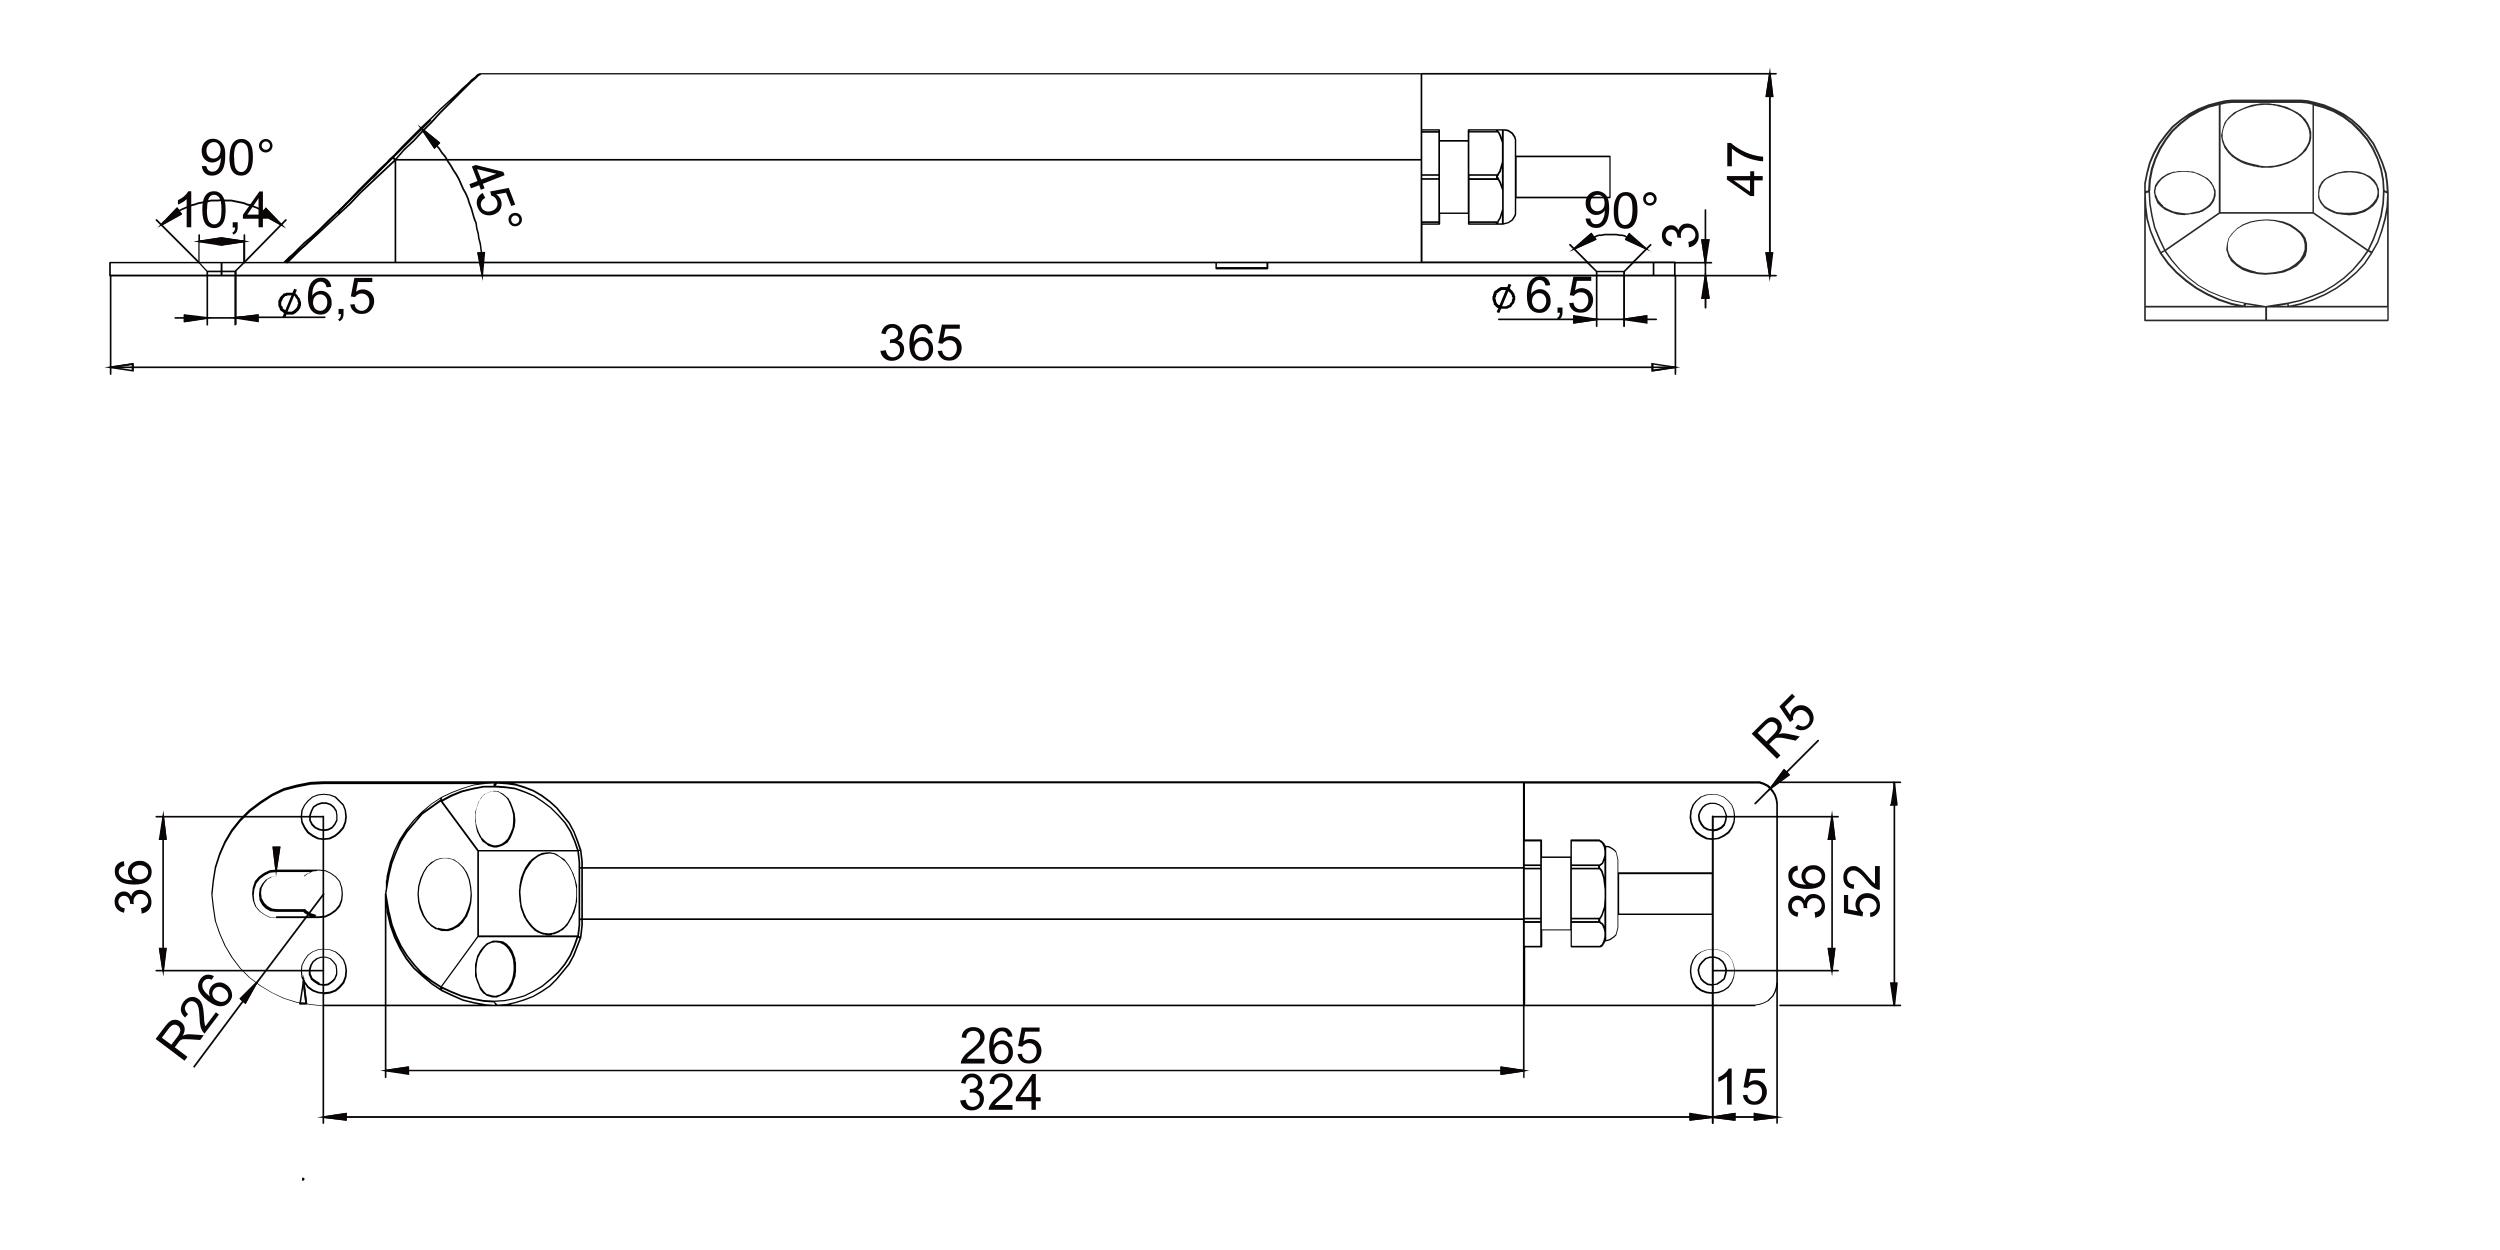 <?xml version="1.0" encoding="UTF-8"?>
<svg xmlns="http://www.w3.org/2000/svg" id="Ebene_1" version="1.1" viewBox="0 0 1200 600">
  <defs>
    <style>
      .st0 {
        fill: #2b2a29;
      }

      .st1 {
        fill: #fff;
      }

      .st2 {
        fill: #0a0605;
      }

      .st3 {
        isolation: isolate;
      }
    </style>
  </defs>
  <rect class="st1" width="1200" height="600"></rect>
  <g class="st3">
    <path class="st2" d="M810.7,118.2l-.3-2.1c1.2-.2,2.1-.7,2.6-1.2.5-.6.8-1.3.8-2.1s-.3-1.8-1-2.5-1.5-1-2.6-1-1.8.3-2.4,1c-.6.6-1,1.4-1,2.4s0,.9.2,1.5l-1.9-.2c0-.1,0-.3,0-.3,0-.9-.2-1.7-.7-2.4-.5-.7-1.2-1.1-2.2-1.1s-1.4.3-1.9.8c-.5.5-.8,1.2-.8,2s.3,1.5.8,2.1,1.3.9,2.3,1.1l-.4,2.1c-1.4-.3-2.5-.8-3.3-1.8-.8-.9-1.2-2.1-1.2-3.4s.2-1.8.6-2.6c.4-.8,1-1.4,1.7-1.8.7-.4,1.4-.6,2.2-.6s1.4.2,2,.6,1.1,1,1.5,1.8c.2-1,.7-1.8,1.5-2.4.7-.6,1.7-.8,2.8-.8s2.8.6,3.8,1.7c1,1.1,1.6,2.5,1.6,4.2s-.5,2.8-1.4,3.8c-.9,1-2.1,1.6-3.5,1.7Z"></path>
  </g>
  <g class="st3">
    <path class="st2" d="M846.1,86.6h-4.1v7.5h-1.9l-11.2-7.9v-1.7h11.2v-2.3h1.9v2.3h4.1v2.1ZM840,86.6h-7.8l7.8,5.4v-5.4Z"></path>
    <path class="st2" d="M831.1,79.8h-2v-11.2h1.7c1.2,1.1,2.7,2.2,4.7,3.3s3.9,1.9,6,2.5c1.4.4,3,.7,4.8.8v2.2c-1.4,0-3-.3-4.9-.8-1.9-.5-3.8-1.2-5.6-2.2-1.8-1-3.3-2-4.5-3.1v8.5Z"></path>
  </g>
  <g class="st3">
    <path class="st2" d="M423.1,168.4l2.1-.3c.2,1.2.7,2.1,1.2,2.6.6.5,1.3.8,2.1.8s1.8-.3,2.5-1c.7-.7,1-1.5,1-2.6s-.3-1.8-1-2.4-1.4-.9-2.4-.9-.9,0-1.5.2l.2-1.9c.1,0,.3,0,.3,0,.9,0,1.7-.2,2.4-.7s1.1-1.2,1.1-2.2-.3-1.4-.8-1.9c-.5-.5-1.2-.8-2-.8s-1.5.3-2.1.8c-.5.5-.9,1.3-1.1,2.3l-2.1-.4c.3-1.4.9-2.5,1.8-3.3.9-.8,2.1-1.2,3.4-1.2s1.8.2,2.6.6c.8.4,1.4,1,1.8,1.7.4.7.6,1.4.6,2.2s-.2,1.4-.6,2-1,1.1-1.8,1.5c1,.2,1.8.7,2.4,1.5.6.7.8,1.7.8,2.8s-.5,2.8-1.7,3.8c-1.1,1-2.5,1.6-4.2,1.6s-2.8-.5-3.8-1.4c-1-.9-1.6-2.1-1.7-3.5Z"></path>
    <path class="st2" d="M447.6,159.9l-2.1.2c-.2-.8-.5-1.4-.8-1.8-.6-.6-1.3-.9-2.1-.9s-1.3.2-1.8.6c-.7.5-1.2,1.2-1.6,2.1-.4.9-.6,2.3-.6,4,.5-.8,1.1-1.4,1.9-1.7.7-.4,1.5-.6,2.3-.6,1.4,0,2.6.5,3.6,1.6,1,1,1.5,2.4,1.5,4s-.2,2.1-.7,3c-.5.9-1.1,1.6-1.9,2.1-.8.5-1.7.7-2.8.7-1.8,0-3.2-.7-4.3-1.9-1.1-1.3-1.7-3.4-1.7-6.4s.6-5.8,1.9-7.3c1.1-1.3,2.5-2,4.4-2s2.5.4,3.3,1.1c.9.8,1.4,1.8,1.6,3.2ZM438.9,167.4c0,.7.2,1.4.5,2.1.3.7.7,1.2,1.3,1.5.6.3,1.1.5,1.8.5.9,0,1.7-.4,2.3-1.1.6-.7,1-1.7,1-2.9s-.3-2.1-1-2.8c-.6-.7-1.4-1-2.4-1s-1.8.3-2.4,1c-.7.7-1,1.6-1,2.7Z"></path>
    <path class="st2" d="M450,168.5l2.2-.2c.2,1.1.5,1.9,1.2,2.4.6.5,1.3.8,2.2.8s1.9-.4,2.6-1.2c.7-.8,1.1-1.8,1.1-3.1s-.3-2.2-1-2.9c-.7-.7-1.6-1-2.7-1s-1.3.2-1.9.5c-.5.3-1,.7-1.3,1.2l-2-.3,1.7-8.9h8.6v2h-6.9l-.9,4.6c1-.7,2.1-1.1,3.3-1.1s2.8.5,3.8,1.6c1,1,1.6,2.4,1.6,4s-.5,2.9-1.4,4.1c-1.1,1.4-2.6,2.1-4.5,2.1s-2.9-.4-3.9-1.3c-1-.9-1.6-2-1.7-3.5Z"></path>
  </g>
  <g class="st3">
    <path class="st2" d="M761.3,104.9h2c.1.8.5,1.5.9,2s1.1.7,1.9.7c.7,0,1.2-.1,1.7-.4.5-.3.9-.7,1.2-1.2s.6-1.2.9-2c.2-.8.4-1.7.4-2.6,0,0,0-.2,0-.4-.4.7-1,1.2-1.8,1.6-.7.4-1.5.6-2.4.6-1.4,0-2.6-.6-3.6-1.7-1-1.1-1.4-2.4-1.4-4.1,0-1.8.6-3.1,1.7-4.2,1.1-1,2.4-1.5,3.9-1.5,1.1,0,2.1.4,3.1,1,.9.6,1.6,1.5,2,2.7.4,1.1.6,2.8.6,4.9,0,2.2-.4,4-.9,5.3s-1.3,2.3-2.2,2.9c-1,.7-2.1,1-3.4.9-1.4,0-2.4-.5-3.3-1.2s-1.3-1.8-1.5-3.2ZM770.2,97.5c0-1.2-.3-2.2-.9-2.9-.6-.7-1.4-1.1-2.3-1.1-.9,0-1.8.3-2.5,1.1-.7.7-1.1,1.7-1.1,3,0,1.1.3,2,.9,2.7.6.7,1.5,1.1,2.4,1.1,1,0,1.8-.3,2.5-1,.7-.7,1-1.6,1-2.8Z"></path>
    <path class="st2" d="M774.6,100.8c0-2,.3-3.7.8-4.9.5-1.2,1.1-2.2,2-2.8.9-.6,1.9-1,3.2-.9.9,0,1.7.2,2.4.6.7.4,1.3,1,1.7,1.7.4.7.8,1.6,1,2.6s.3,2.4.3,4.1c0,2-.3,3.7-.8,4.9-.5,1.2-1.1,2.2-2,2.8-.9.7-1.9,1-3.2.9-1.7,0-3-.7-3.9-1.9-1.1-1.5-1.6-3.8-1.5-7.1ZM776.7,100.8c0,2.8.2,4.7.8,5.7.6,1,1.4,1.5,2.4,1.5s1.8-.4,2.5-1.3c.7-.9,1.1-2.8,1.2-5.6,0-2.8-.2-4.7-.8-5.7-.6-1-1.4-1.4-2.4-1.5-1,0-1.8.4-2.4,1.2-.8,1-1.2,3-1.3,5.8Z"></path>
    <path class="st2" d="M788.7,95.4c0-.9.4-1.7,1-2.3.7-.6,1.4-.9,2.3-.9.9,0,1.7.4,2.3,1,.6.7.9,1.4.9,2.3s-.4,1.7-1,2.3c-.7.6-1.4.9-2.3.9-.9,0-1.7-.4-2.3-1-.6-.7-.9-1.4-.9-2.3ZM790,95.5c0,.5.2,1,.5,1.4.4.4.8.6,1.4.6.5,0,1-.2,1.4-.5.4-.4.6-.8.6-1.4s-.2-1-.5-1.4c-.4-.4-.8-.6-1.4-.6-.6,0-1,.2-1.4.5-.4.4-.6.8-.6,1.4Z"></path>
  </g>
  <path d="M719.7,150.3l-1.3-.5.8-2h-.2s-.3,0-.3,0l-1.7-1.7v-.5l-.3-.8v-.4l-.3-.3v-1.9l.3-.3v-.7l.3-.3v-.7l.7-.7.6-.3.8-.7.6-.3.5-.4h3.3l.6-1.6,1.3.5-.7,1.7.2.2,1.4,1.5.3.6.4.4v.7l.3.3v1.9l-.3.3v.7c0,0-.5.8-.5.8l-.6.6-.4.7-.5.5h-.5l-.4.2-.5.4h-3.1l-.8,1.9ZM721.1,147h2l.3-.3,1.1-.4.4-.7.6-.6.2-.4v-.8l.3-.3v-.8l-.3-.3v-.7l-.3-.3-.3-.6-1.1-1-3,7.2ZM719.4,146.4h.4c0,.1,3-7.2,3-7.2h-2.1l-.3.3-.6.3-.8.7-.6.3v.7l-.3.3v.7l-.3.3v.8l.3.3v.8l.5,1,.8.8Z"></path>
  <g class="st3">
    <path class="st2" d="M744,136.9l-2.1.2c-.2-.8-.5-1.4-.8-1.8-.6-.6-1.3-.9-2.1-.9s-1.3.2-1.8.6c-.7.5-1.2,1.2-1.6,2.1-.4.9-.6,2.3-.6,4,.5-.8,1.1-1.4,1.9-1.7.7-.4,1.5-.6,2.3-.6,1.4,0,2.6.5,3.6,1.6,1,1,1.5,2.4,1.5,4s-.2,2.1-.7,3c-.5.9-1.1,1.6-1.9,2.1s-1.7.7-2.8.7c-1.8,0-3.2-.7-4.3-1.9-1.1-1.3-1.7-3.4-1.7-6.4s.6-5.8,1.9-7.3c1.1-1.3,2.5-2,4.4-2s2.5.4,3.3,1.1c.9.8,1.4,1.8,1.6,3.2ZM735.3,144.4c0,.7.2,1.4.5,2.1.3.7.7,1.2,1.3,1.5.6.3,1.1.5,1.8.5.9,0,1.7-.4,2.3-1.1.6-.7,1-1.7,1-2.9s-.3-2.1-1-2.8c-.6-.7-1.4-1-2.4-1s-1.8.3-2.4,1c-.7.7-1,1.6-1,2.7Z"></path>
    <path class="st2" d="M747.6,150v-2.4h2.4v2.4c0,.9-.2,1.6-.5,2.2-.3.5-.8,1-1.5,1.3l-.6-.9c.4-.2.8-.5,1-.9.2-.4.3-.9.4-1.6h-1.2Z"></path>
    <path class="st2" d="M753.1,145.5l2.2-.2c.2,1.1.5,1.9,1.2,2.4.6.5,1.3.8,2.2.8s1.9-.4,2.6-1.2c.7-.8,1.1-1.8,1.1-3.1s-.3-2.2-1-2.9c-.7-.7-1.6-1-2.7-1s-1.3.2-1.9.5c-.6.3-1,.7-1.3,1.2l-2-.3,1.7-8.9h8.6v2h-6.9l-.9,4.6c1-.7,2.1-1.1,3.3-1.1s2.8.5,3.8,1.6c1,1,1.6,2.4,1.6,4s-.5,2.9-1.4,4.1c-1.1,1.4-2.6,2.1-4.5,2.1s-2.9-.4-3.9-1.3c-1-.9-1.6-2-1.7-3.5Z"></path>
  </g>
  <path d="M136.9,152.6l-1.3-.5.7-1.7-.2-.2-.6-.6-.7-.4-.5-.5v-.7l-.3-.3-.4-1v-2.3c0,0,.7-1.3.7-1.3v-.3l2-2h.7l.3-.3h3.1l.8-1.9,1.3.5-.7,1.7h0l1,1,.3.6.7.8.4,1v.4l.3.3v1.9l-.3.3v.7l-.4.4-.4.7-1.5,1.4-.6.3-.5.4h-3.3l-.6,1.6ZM138.1,149.6h2.1l.3-.3.6-.3,1.2-1.2.5-.9v-.7l.3-.3v-.7l-.3-.3v-.8l-.2-.4-.7-.8-.3-.6-.4-.4-3.1,7.5ZM135.7,148.1l.7.4.5.5,3-7.2h-2l-.3.3h-.7l-1.2,1.3v.3c0,0-.7,1.3-.7,1.3v1.5l.2.4.5.4v.7Z"></path>
  <g class="st3">
    <path class="st2" d="M158.9,137.7l-2.1.2c-.2-.8-.5-1.4-.8-1.8-.6-.6-1.3-.9-2.1-.9s-1.3.2-1.8.6c-.7.5-1.2,1.2-1.6,2.1-.4.9-.6,2.3-.6,4,.5-.8,1.1-1.4,1.9-1.7.7-.4,1.5-.6,2.3-.6,1.4,0,2.6.5,3.6,1.6s1.5,2.4,1.5,4-.2,2.1-.7,3c-.5.9-1.1,1.6-1.9,2.1s-1.7.7-2.8.7c-1.8,0-3.2-.7-4.3-2-1.1-1.3-1.7-3.4-1.7-6.4s.6-5.8,1.9-7.3c1.1-1.3,2.5-2,4.4-2s2.5.4,3.3,1.1c.9.8,1.4,1.8,1.6,3.2ZM150.2,145.1c0,.7.2,1.4.5,2.1.3.7.7,1.2,1.3,1.5.6.3,1.1.5,1.8.5.9,0,1.7-.4,2.3-1.1.6-.7,1-1.7,1-3s-.3-2.1-1-2.8-1.4-1-2.4-1-1.8.3-2.4,1c-.7.7-1,1.6-1,2.7Z"></path>
    <path class="st2" d="M162.5,150.7v-2.4h2.4v2.4c0,.9-.2,1.6-.5,2.2-.3.5-.8,1-1.5,1.3l-.6-.9c.4-.2.8-.5,1-.9.2-.4.3-.9.4-1.6h-1.2Z"></path>
    <path class="st2" d="M168,146.2l2.2-.2c.2,1.1.5,1.9,1.2,2.4s1.3.8,2.2.8,1.9-.4,2.6-1.2c.7-.8,1.1-1.8,1.1-3.1s-.3-2.2-1-2.9c-.7-.7-1.6-1.1-2.7-1.1s-1.3.2-1.9.5c-.6.3-1,.7-1.3,1.2l-2-.3,1.7-8.9h8.6v2h-6.9l-.9,4.6c1-.7,2.1-1.1,3.3-1.1s2.8.5,3.8,1.6c1,1,1.6,2.4,1.6,4s-.5,2.9-1.4,4.1c-1.1,1.4-2.6,2.1-4.5,2.1s-2.9-.4-3.9-1.3c-1-.9-1.6-2-1.7-3.5Z"></path>
  </g>
  <g class="st3">
    <path class="st2" d="M91.7,109.1h-2.1v-13.5c-.5.5-1.2,1-2,1.5-.8.5-1.6.9-2.2,1.1v-2.1c1.2-.6,2.2-1.2,3.1-2,.9-.8,1.5-1.6,1.9-2.3h1.4v17.4Z"></path>
    <path class="st2" d="M97.1,100.6c0-2,.2-3.7.6-4.9.4-1.2,1-2.2,1.9-2.9.8-.7,1.9-1,3.1-1s1.7.2,2.4.6c.7.4,1.3.9,1.7,1.6.5.7.8,1.6,1.1,2.6.3,1,.4,2.4.4,4.1s-.2,3.7-.6,4.9c-.4,1.2-1,2.2-1.9,2.9-.8.7-1.9,1-3.1,1s-3-.6-3.9-1.8c-1.1-1.4-1.7-3.8-1.7-7ZM99.3,100.6c0,2.8.3,4.7,1,5.7.7.9,1.5,1.4,2.5,1.4s1.8-.5,2.5-1.4c.7-.9,1-2.8,1-5.7s-.3-4.7-1-5.7c-.7-.9-1.5-1.4-2.5-1.4s-1.8.4-2.3,1.2c-.7,1.1-1.1,3-1.1,5.8Z"></path>
    <path class="st2" d="M111.7,109.1v-2.4h2.4v2.4c0,.9-.2,1.6-.5,2.2-.3.5-.8,1-1.5,1.3l-.6-.9c.4-.2.8-.5,1-.9.2-.4.3-.9.4-1.6h-1.2Z"></path>
    <path class="st2" d="M124.1,109.1v-4.1h-7.5v-1.9l7.9-11.2h1.7v11.2h2.3v1.9h-2.3v4.1h-2.1ZM124.1,103v-7.8l-5.4,7.8h5.4Z"></path>
  </g>
  <g class="st3">
    <path class="st2" d="M97,79.7h2c.2.8.5,1.5,1,2s1.1.7,1.9.7c.7,0,1.2-.1,1.7-.4s.9-.7,1.2-1.2c.3-.5.6-1.2.8-2,.2-.8.4-1.7.4-2.6,0,0,0-.2,0-.4-.4.7-1,1.2-1.8,1.6-.7.4-1.5.6-2.4.6-1.4,0-2.6-.6-3.6-1.6-1-1.1-1.4-2.4-1.4-4.1,0-1.8.6-3.2,1.6-4.2,1.1-1,2.4-1.6,3.9-1.5,1.1,0,2.1.3,3.1,1,.9.6,1.6,1.5,2.1,2.6s.7,2.8.6,4.9c0,2.2-.3,4-.8,5.3-.5,1.3-1.2,2.3-2.2,2.9-1,.7-2.1,1-3.4,1-1.4,0-2.5-.4-3.3-1.2-.8-.8-1.3-1.8-1.5-3.2ZM105.9,72.2c0-1.2-.3-2.2-.9-2.9-.6-.7-1.4-1.1-2.3-1.1-.9,0-1.8.3-2.5,1.1-.7.8-1.1,1.7-1.1,3,0,1.1.3,2,.9,2.7s1.5,1.1,2.4,1.1c1,0,1.8-.3,2.4-1,.6-.7,1-1.6,1-2.8Z"></path>
    <path class="st2" d="M110.2,75.4c0-2,.3-3.7.7-4.9.4-1.2,1.1-2.2,1.9-2.8.8-.7,1.9-1,3.2-1,.9,0,1.7.2,2.4.6.7.4,1.3.9,1.7,1.6.4.7.8,1.6,1,2.6.2,1,.3,2.4.3,4.1,0,2-.3,3.7-.7,4.9-.4,1.2-1.1,2.2-1.9,2.8-.8.7-1.9,1-3.2,1-1.7,0-3-.7-3.9-1.9-1.1-1.5-1.6-3.8-1.6-7.1ZM112.4,75.4c0,2.8.2,4.7.9,5.7.6,1,1.5,1.4,2.4,1.5,1,0,1.8-.4,2.5-1.4.7-.9,1.1-2.8,1.1-5.6,0-2.8-.2-4.7-.9-5.7-.6-.9-1.5-1.4-2.5-1.5-1,0-1.8.4-2.4,1.2-.8,1-1.2,3-1.2,5.8Z"></path>
    <path class="st2" d="M124.3,69.9c0-.9.4-1.7,1-2.3.7-.6,1.4-.9,2.3-.9.9,0,1.7.4,2.3,1,.6.7.9,1.4.9,2.3,0,.9-.4,1.7-1,2.3-.7.6-1.4.9-2.3.9-.9,0-1.7-.4-2.3-1-.6-.7-.9-1.4-.9-2.3ZM125.6,69.9c0,.6.2,1,.6,1.4.4.4.8.6,1.4.6.5,0,1-.2,1.4-.6.4-.4.6-.8.6-1.4,0-.5-.2-1-.6-1.4-.4-.4-.8-.6-1.4-.6-.6,0-1,.2-1.4.6-.4.4-.6.8-.6,1.4Z"></path>
  </g>
  <g class="st3">
    <path class="st2" d="M225.3,88.4l3.9-1.5-2.7-7,1.8-.7,13.3,3.3.6,1.6-10.4,4.1.8,2.2-1.8.7-.8-2.2-3.9,1.5-.8-2ZM230.9,86.2l7.3-2.8-9.2-2.2,2,5Z"></path>
    <path class="st2" d="M231.9,93l1,2c-1,.5-1.6,1.2-1.9,2-.3.8-.3,1.5,0,2.3.4,1,1,1.6,2,2,1,.4,2.1.3,3.2-.1,1.1-.4,1.9-1.1,2.3-2,.4-.9.4-1.8,0-2.9-.3-.6-.6-1.2-1.1-1.6s-1-.7-1.6-.8l-.5-2,8.9-1.7,3.1,8-1.9.7-2.5-6.4-4.7.8c1.1.7,1.8,1.6,2.2,2.6.5,1.4.5,2.8,0,4.1-.6,1.4-1.7,2.3-3.2,2.9-1.5.6-2.9.6-4.3.2-1.7-.5-2.9-1.7-3.6-3.5-.6-1.5-.6-2.8-.2-4.1.5-1.3,1.3-2.2,2.6-2.9Z"></path>
    <path class="st2" d="M246.1,102.4c.8-.3,1.7-.3,2.5,0,.8.4,1.4,1,1.7,1.8.3.9.3,1.7,0,2.5-.4.8-1,1.4-1.8,1.7-.8.3-1.7.3-2.5,0-.8-.4-1.4-1-1.7-1.8-.3-.8-.3-1.7,0-2.5.4-.8,1-1.4,1.8-1.7ZM246.6,103.6c-.5.2-.9.5-1.1,1.1s-.2,1,0,1.5c.2.5.5.9,1,1.1.5.2,1,.2,1.5,0,.5-.2.9-.6,1.1-1.1.2-.5.2-1,0-1.5-.2-.5-.6-.9-1.1-1.1-.5-.2-1-.2-1.5,0Z"></path>
  </g>
  <g class="st3">
    <path class="st2" d="M871.3,440l-.3-2.1c1.2-.2,2.1-.7,2.6-1.2.5-.6.8-1.3.8-2.1s-.3-1.8-1-2.5c-.7-.7-1.5-1-2.6-1s-1.8.3-2.4,1c-.6.6-1,1.4-1,2.4s0,.9.2,1.5l-1.9-.2c0-.1,0-.3,0-.3,0-.9-.2-1.7-.7-2.4-.5-.7-1.2-1.1-2.2-1.1s-1.4.3-1.9.8c-.5.5-.8,1.2-.8,2s.3,1.5.8,2.1,1.3.9,2.3,1.1l-.4,2.1c-1.4-.3-2.5-.9-3.3-1.8-.8-.9-1.2-2.1-1.2-3.4s.2-1.8.6-2.6c.4-.8,1-1.4,1.7-1.8.7-.4,1.4-.6,2.2-.6s1.4.2,2,.6c.6.4,1.1,1,1.5,1.8.2-1,.7-1.8,1.5-2.4s1.7-.8,2.8-.8,2.8.6,3.8,1.7c1,1.1,1.6,2.5,1.6,4.2s-.5,2.8-1.4,3.8c-.9,1-2.1,1.6-3.5,1.7Z"></path>
    <path class="st2" d="M862.8,415.6l.2,2.1c-.8.2-1.4.5-1.8.8-.6.6-.9,1.3-.9,2.1s.2,1.3.6,1.8c.5.7,1.2,1.2,2.1,1.6.9.4,2.3.6,4,.6-.8-.5-1.4-1.1-1.7-1.9-.4-.7-.6-1.5-.6-2.3,0-1.4.5-2.6,1.6-3.6,1-1,2.4-1.5,4-1.5s2.1.2,3,.7,1.6,1.1,2.1,1.9c.5.8.7,1.7.7,2.8,0,1.8-.7,3.2-2,4.3-1.3,1.1-3.4,1.7-6.4,1.7s-5.8-.6-7.3-1.9c-1.3-1.1-2-2.5-2-4.4s.4-2.5,1.1-3.3c.8-.9,1.8-1.4,3.2-1.6ZM870.3,424.2c.7,0,1.4-.2,2.1-.5.7-.3,1.2-.7,1.5-1.3.3-.6.5-1.1.5-1.8,0-.9-.4-1.7-1.1-2.3s-1.7-1-2.9-1-2.1.3-2.8,1c-.7.6-1,1.4-1,2.4s.3,1.8,1,2.4c.7.7,1.6,1,2.7,1Z"></path>
  </g>
  <g class="st3">
    <path class="st2" d="M897.8,440.3l-.2-2.2c1.1-.2,1.9-.5,2.4-1.2.5-.6.8-1.3.8-2.2s-.4-1.9-1.2-2.6-1.8-1.1-3.1-1.1-2.2.3-2.9,1c-.7.7-1,1.6-1,2.7s.2,1.3.5,1.9c.3.6.7,1,1.2,1.3l-.3,2-8.9-1.7v-8.6h2v6.9l4.6.9c-.7-1-1.1-2.1-1.1-3.3s.5-2.8,1.6-3.8c1-1,2.4-1.6,4-1.6s2.9.5,4.1,1.4c1.4,1.1,2.1,2.6,2.1,4.5s-.4,2.9-1.3,3.9-2,1.6-3.5,1.7Z"></path>
    <path class="st2" d="M900.3,415.7h2v11.4c-.5,0-1,0-1.5-.3-.8-.3-1.5-.8-2.3-1.4s-1.6-1.6-2.6-2.8c-1.5-1.9-2.8-3.2-3.7-3.8-.9-.7-1.8-1-2.6-1s-1.5.3-2.1.9c-.6.6-.9,1.4-.9,2.4s.3,1.8.9,2.5,1.5.9,2.5.9l-.2,2.2c-1.6-.2-2.9-.7-3.7-1.7-.9-1-1.3-2.3-1.3-3.9s.5-3,1.4-3.9,2.1-1.5,3.4-1.5,1.4.1,2,.4,1.4.8,2.1,1.4c.7.7,1.8,1.8,3,3.3,1.1,1.3,1.8,2.1,2.2,2.5.4.4.8.7,1.1.9v-8.5Z"></path>
  </g>
  <g class="st3">
    <path class="st2" d="M853.1,364.4l-12.3-12.2,5.4-5.4c1.1-1.1,2-1.8,2.8-2.2.8-.3,1.6-.4,2.5-.2.9.2,1.7.7,2.4,1.3.9.9,1.3,1.9,1.4,3,0,1.2-.5,2.4-1.5,3.7.6-.2,1.2-.3,1.6-.4.9,0,1.9,0,3,.3l5.5,1.2-2,2-4.2-.9c-1.2-.3-2.2-.4-2.9-.5-.7,0-1.2,0-1.6,0-.4,0-.8.2-1.1.4-.2.1-.5.4-1,.8l-1.9,1.9,5.4,5.4-1.6,1.6ZM847.9,355.9l3.5-3.5c.7-.7,1.2-1.4,1.5-2,.3-.6.3-1.1.2-1.7-.1-.6-.4-1-.8-1.4-.6-.6-1.3-.8-2.1-.8-.8,0-1.6.5-2.6,1.4l-3.9,3.9,4.1,4Z"></path>
    <path class="st2" d="M861.6,349.5l1.4-1.7c.9.6,1.7.9,2.5.9.8,0,1.5-.4,2.1-1,.7-.7,1.1-1.6,1-2.7,0-1-.5-2-1.4-2.9-.9-.9-1.8-1.3-2.8-1.3s-1.9.4-2.6,1.2c-.5.5-.8,1-1,1.6-.2.6-.2,1.2,0,1.8l-1.6,1.2-5.1-7.5,6.1-6.1,1.4,1.4-4.9,4.9,2.6,3.9c.2-1.2.7-2.3,1.5-3.1,1.1-1.1,2.3-1.6,3.8-1.6,1.5,0,2.8.6,4,1.7,1.1,1.1,1.7,2.4,1.9,3.8.2,1.8-.4,3.3-1.7,4.7-1.1,1.1-2.3,1.7-3.7,1.8s-2.6-.3-3.7-1.3Z"></path>
  </g>
  <g class="st3">
    <path class="st2" d="M831.1,530.2h-2.1v-13.5c-.5.5-1.2,1-2,1.5s-1.6.9-2.2,1.1v-2.1c1.2-.6,2.2-1.2,3.1-2,.9-.8,1.5-1.6,1.9-2.3h1.4v17.4Z"></path>
    <path class="st2" d="M836.5,525.7l2.2-.2c.2,1.1.5,1.9,1.2,2.4s1.3.8,2.2.8,1.9-.4,2.6-1.2c.7-.8,1.1-1.8,1.1-3.1s-.3-2.2-1-2.9c-.7-.7-1.6-1-2.7-1s-1.3.2-1.9.5c-.6.3-1,.7-1.3,1.2l-2-.3,1.7-8.9h8.6v2h-6.9l-.9,4.6c1-.7,2.1-1.1,3.3-1.1s2.8.5,3.8,1.6c1,1,1.6,2.4,1.6,4s-.5,2.9-1.4,4.1c-1.1,1.4-2.6,2.1-4.5,2.1s-2.9-.4-3.9-1.3c-1-.9-1.6-2-1.7-3.5Z"></path>
  </g>
  <g class="st3">
    <path class="st2" d="M472.6,508.5v2h-11.4c0-.5,0-1,.3-1.5.3-.8.8-1.5,1.4-2.3s1.6-1.6,2.8-2.6c1.9-1.5,3.2-2.8,3.8-3.7.7-.9,1-1.8,1-2.6s-.3-1.5-.9-2.1c-.6-.6-1.4-.9-2.4-.9s-1.8.3-2.5.9c-.6.6-.9,1.5-.9,2.5l-2.2-.2c.1-1.6.7-2.9,1.7-3.7s2.3-1.3,3.9-1.3,3,.5,3.9,1.4c1,.9,1.5,2.1,1.5,3.4s-.1,1.4-.4,2c-.3.7-.8,1.4-1.4,2.1-.7.7-1.8,1.8-3.3,3-1.3,1.1-2.1,1.8-2.5,2.2-.4.4-.7.8-.9,1.1h8.5Z"></path>
    <path class="st2" d="M485.9,497.5l-2.1.2c-.2-.8-.5-1.4-.8-1.8-.6-.6-1.3-.9-2.1-.9s-1.3.2-1.8.6c-.7.5-1.2,1.2-1.6,2.1-.4.9-.6,2.3-.6,4,.5-.8,1.1-1.4,1.9-1.7s1.5-.6,2.3-.6c1.4,0,2.6.5,3.6,1.6,1,1,1.5,2.4,1.5,4s-.2,2.1-.7,3c-.5.9-1.1,1.6-1.9,2.1s-1.7.7-2.8.7c-1.8,0-3.2-.7-4.3-1.9-1.1-1.3-1.7-3.4-1.7-6.4s.6-5.8,1.9-7.3c1.1-1.3,2.5-2,4.4-2s2.5.4,3.3,1.1c.9.8,1.4,1.8,1.6,3.2ZM477.2,504.9c0,.7.2,1.4.5,2.1.3.7.7,1.2,1.3,1.5s1.1.5,1.8.5c.9,0,1.7-.4,2.3-1.1.6-.7,1-1.7,1-2.9s-.3-2.1-1-2.8c-.6-.7-1.4-1-2.4-1s-1.8.3-2.4,1c-.7.7-1,1.6-1,2.7Z"></path>
    <path class="st2" d="M488.3,506l2.2-.2c.2,1.1.5,1.9,1.2,2.4.6.5,1.3.8,2.2.8s1.9-.4,2.6-1.2c.7-.8,1.1-1.8,1.1-3.1s-.3-2.2-1-2.9c-.7-.7-1.6-1.1-2.7-1.1s-1.3.2-1.9.5c-.6.3-1,.7-1.3,1.2l-2-.3,1.7-8.9h8.6v2h-6.9l-.9,4.6c1-.7,2.1-1.1,3.3-1.1s2.8.5,3.8,1.6c1,1,1.6,2.4,1.6,4s-.5,2.9-1.4,4.1c-1.1,1.4-2.6,2.1-4.5,2.1s-2.9-.4-3.9-1.3c-1-.9-1.6-2-1.7-3.5Z"></path>
  </g>
  <g class="st3">
    <path class="st2" d="M461.4,528.2l2.1-.3c.2,1.2.7,2.1,1.2,2.6.6.5,1.3.8,2.1.8s1.8-.3,2.5-1c.7-.7,1-1.5,1-2.6s-.3-1.8-1-2.4c-.6-.6-1.4-.9-2.4-.9s-.9,0-1.5.2l.2-1.9c.1,0,.3,0,.3,0,.9,0,1.7-.2,2.4-.7s1.1-1.2,1.1-2.2-.3-1.4-.8-1.9c-.5-.5-1.2-.8-2-.8s-1.5.3-2.1.8c-.6.5-.9,1.3-1.1,2.3l-2.1-.4c.3-1.4.8-2.5,1.8-3.3.9-.8,2.1-1.2,3.4-1.2s1.8.2,2.6.6c.8.4,1.4,1,1.8,1.7.4.7.6,1.4.6,2.2s-.2,1.4-.6,2c-.4.6-1,1.1-1.8,1.5,1,.2,1.8.7,2.4,1.5.6.7.8,1.7.8,2.8s-.5,2.8-1.7,3.8c-1.1,1.1-2.5,1.6-4.2,1.6s-2.8-.5-3.8-1.4c-1-.9-1.6-2.1-1.7-3.5Z"></path>
    <path class="st2" d="M486,530.7v2h-11.4c0-.5,0-1,.3-1.5.3-.8.8-1.5,1.4-2.3s1.6-1.6,2.8-2.6c1.9-1.5,3.2-2.8,3.8-3.7.7-.9,1-1.8,1-2.6s-.3-1.5-.9-2.1c-.6-.6-1.4-.9-2.4-.9s-1.8.3-2.5.9c-.6.6-.9,1.5-.9,2.5l-2.2-.2c.1-1.6.7-2.9,1.7-3.7s2.3-1.3,3.9-1.3,3,.5,3.9,1.4c1,.9,1.5,2.1,1.5,3.4s-.1,1.4-.4,2c-.3.7-.8,1.4-1.4,2.1-.7.7-1.8,1.8-3.3,3-1.3,1.1-2.1,1.8-2.5,2.2-.4.4-.7.8-.9,1.1h8.5Z"></path>
    <path class="st2" d="M495.1,532.7v-4.1h-7.5v-1.9l7.9-11.2h1.7v11.2h2.3v1.9h-2.3v4.1h-2.1ZM495.1,526.6v-7.8l-5.4,7.8h5.4Z"></path>
  </g>
  <g class="st3">
    <path class="st2" d="M68,438l-.3-2.1c1.2-.2,2.1-.7,2.6-1.2.5-.6.8-1.3.8-2.1s-.3-1.8-1-2.5c-.7-.7-1.5-1-2.6-1s-1.8.3-2.4,1c-.6.6-1,1.4-1,2.4s0,.9.2,1.5l-1.9-.2c0-.1,0-.3,0-.3,0-.9-.2-1.7-.7-2.4-.5-.7-1.2-1.1-2.2-1.1s-1.4.3-1.9.8c-.5.5-.8,1.2-.8,2s.3,1.5.8,2.1,1.3.9,2.3,1.1l-.4,2.1c-1.4-.3-2.5-.9-3.3-1.8-.8-.9-1.2-2.1-1.2-3.4s.2-1.8.6-2.6c.4-.8,1-1.4,1.7-1.8.7-.4,1.4-.6,2.2-.6s1.4.2,2,.6c.6.4,1.1,1,1.5,1.8.2-1,.7-1.8,1.5-2.4s1.7-.8,2.8-.8,2.8.6,3.8,1.7c1,1.1,1.6,2.5,1.6,4.2s-.5,2.8-1.4,3.8c-.9,1-2.1,1.6-3.5,1.7Z"></path>
    <path class="st2" d="M59.5,413.5l.2,2.1c-.8.2-1.4.5-1.8.8-.6.6-.9,1.3-.9,2.1s.2,1.3.6,1.8c.5.7,1.2,1.2,2.1,1.6.9.4,2.3.6,4,.6-.8-.5-1.4-1.1-1.7-1.9-.4-.7-.6-1.5-.6-2.3,0-1.4.5-2.6,1.6-3.6,1-1,2.4-1.5,4-1.5s2.1.2,3,.7,1.6,1.1,2.1,1.9c.5.8.7,1.7.7,2.8,0,1.8-.7,3.2-2,4.3-1.3,1.1-3.4,1.7-6.4,1.7s-5.8-.6-7.3-1.9c-1.3-1.1-2-2.5-2-4.4s.4-2.5,1.1-3.3c.8-.9,1.8-1.4,3.2-1.6ZM67,422.2c.7,0,1.4-.2,2.1-.5.7-.3,1.2-.7,1.5-1.3.3-.6.5-1.1.5-1.8,0-.9-.4-1.7-1.1-2.3s-1.7-1-2.9-1-2.1.3-2.8,1c-.7.6-1,1.4-1,2.4s.3,1.8,1,2.4c.7.7,1.6,1,2.7,1Z"></path>
  </g>
  <g class="st3">
    <path class="st2" d="M88.5,509.1l-13.8-10.4,4.6-6.1c.9-1.2,1.8-2.1,2.5-2.5.7-.5,1.6-.6,2.5-.6.9,0,1.8.4,2.5,1,1,.7,1.6,1.7,1.8,2.8s-.1,2.4-.9,3.9c.6-.3,1.1-.5,1.5-.6.9-.2,1.9-.2,3-.1l5.6.4-1.7,2.3-4.3-.3c-1.2,0-2.2-.1-2.9-.1-.7,0-1.2,0-1.6.2-.4.1-.7.3-1,.6-.2.2-.5.5-.8,1l-1.6,2.1,6.1,4.6-1.4,1.8ZM82.2,501.5l3-3.9c.6-.8,1-1.6,1.2-2.2.2-.6.2-1.2,0-1.7-.2-.5-.5-1-1-1.3-.7-.5-1.4-.7-2.1-.5s-1.6.8-2.3,1.8l-3.3,4.4,4.6,3.4Z"></path>
    <path class="st2" d="M103.5,485.8l1.6,1.2-6.9,9.1c-.4-.3-.8-.7-1-1.1-.4-.7-.8-1.5-1-2.5-.2-1-.4-2.2-.4-3.8-.1-2.4-.3-4.2-.6-5.2-.3-1.1-.8-1.8-1.4-2.3-.7-.5-1.4-.7-2.2-.6-.8.1-1.5.6-2.1,1.4-.6.8-.9,1.7-.7,2.5s.6,1.6,1.5,2.3l-1.5,1.6c-1.2-1.1-1.9-2.3-2-3.6,0-1.3.3-2.6,1.3-3.9,1-1.3,2.2-2.1,3.5-2.3,1.3-.2,2.5,0,3.6.9.6.4,1,.9,1.4,1.6s.6,1.4.8,2.4.4,2.4.5,4.4c0,1.7.2,2.8.3,3.3s.2,1,.4,1.4l5.1-6.8Z"></path>
    <path class="st2" d="M102.7,468.5l-1.1,1.8c-.8-.4-1.4-.5-1.9-.4-.8,0-1.5.5-2,1.2-.4.5-.6,1.1-.6,1.8,0,.8.2,1.7.8,2.5.5.9,1.5,1.8,2.8,2.9-.3-.9-.4-1.7-.3-2.5.1-.8.5-1.6.9-2.2.8-1.1,2-1.8,3.4-2s2.8.2,4.1,1.2,1.5,1.4,2,2.4c.5.9.6,1.9.6,2.8s-.5,1.8-1.1,2.7c-1.1,1.4-2.4,2.2-4.2,2.3-1.7.1-3.8-.7-6.2-2.5-2.7-2-4.2-4-4.7-5.9-.4-1.7,0-3.2,1-4.7.8-1.1,1.8-1.8,2.9-2,1.1-.2,2.3,0,3.5.6ZM103.5,479.9c.6.4,1.2.7,2,.9.7.2,1.4.1,2-.1.6-.2,1.1-.6,1.5-1.1.5-.7.7-1.6.5-2.5-.2-1-.8-1.8-1.8-2.5-1-.7-1.9-1-2.8-.9-.9,0-1.7.5-2.3,1.3-.6.8-.8,1.6-.6,2.6.2.9.7,1.8,1.6,2.4Z"></path>
  </g>
  <path class="st2" d="M833.1,538h-.5c0,0-13.4-1.7-13.4-1.7l13.9-2.2v3.9ZM825.1,536.1l7.2.9v-2l-7.2,1.1ZM841.8,538v-3.9l14.3,2.2-14.3,1.7ZM842.6,535v2l7.4-.9-7.4-1.1Z"></path>
  <path class="st2" d="M810.9,538v-3.9l14.3,2.2-14.3,1.7ZM811.7,535v2l7.4-.9-7.4-1.1ZM166.5,538l-14.3-1.7,14.3-2.2v3.9ZM158.3,536.1l7.4.9v-2l-7.4,1.1Z"></path>
  <path class="st2" d="M132.5,420.6l-1.7-14.3h3.9l-2.2,14.3ZM131.7,407.1l.9,7.4,1.1-7.4h-2Z"></path>
  <path class="st2" d="M147.5,482.1h-3.9l2.2-14.3,1.7,14.3ZM144.5,481.2h2l-.9-7.4-1.1,7.4Z"></path>
  <path class="st2" d="M792.6,178.4v-4.2l14,2.1-14,2.1ZM793.4,175.1v2.3l7.7-1.2-7.7-1.2Z"></path>
  <path class="st2" d="M64.1,178.4l-14-2.1,14-2.1v4.2ZM55.5,176.3l7.7,1.2v-2.3l-7.7,1.2Z"></path>
  <path class="st2" d="M847.8,380.5l8.5-11.5,3,3-11.5,8.5ZM856.4,370.2l-4.6,6.3,6.3-4.6-1.6-1.6Z"></path>
  <path class="st2" d="M117.9,482l-3-2.6,9.9-9.9-6.9,12.5ZM116.1,479.3l1.6,1.4,3.6-6.5-5.2,5.2Z"></path>
  <path class="st2" d="M820.7,143.5h-4.2l2.1-14,2.1,14ZM817.5,142.7h2.3l-1.2-7.7-1.2,7.7ZM849.5,135.3l-2.2-14.3h3.9l-1.7,14.3ZM848.3,121.8l1.1,7.4.9-7.4h-2ZM818.6,128.8l-2.1-14h4.2l-2.1,14ZM817.5,115.6l1.2,7.7,1.2-7.7h-2.3ZM851.3,46.6h-3.9l2.2-14.3,1.7,14.3ZM848.3,45.8h2l-.9-7.4-1.1,7.4Z"></path>
  <path class="st2" d="M879.4,468.8l-2.2-13.9h3.9l-1.7,13.9ZM878.1,455.8l1.1,7.1.9-7.1h-2ZM881.1,403.2h-3.9l2.2-14.3,1.7,14.3ZM878.1,402.4h2l-.9-7.4-1.1,7.4Z"></path>
  <path class="st2" d="M78.4,468.8l-2.2-13.9h3.9l-1.7,13.9ZM77.2,455.8l1.1,7.1.9-7.1h-2ZM80.1,403.2h-3.9l2.2-14.3,1.7,14.3ZM77.2,402.4h2l-.9-7.4-1.1,7.4Z"></path>
  <path class="st2" d="M720.2,516v-4.2l14,2.1-14,2.1ZM721,512.7v2.3l7.7-1.2-7.7-1.2ZM196.4,516l-14-2.1,14-2.1v4.2ZM187.8,513.8l7.7,1.2v-2.3l-7.7,1.2Z"></path>
  <path class="st2" d="M231.7,135.3l-2.6-14.3h1.6l-.5-3.8-.7-2.6-.3-2.3-.7-2.6-.3-2.3-1-2.5-1.3-4.6-1-2.6-.7-2.3-1-2.3-1.3-2.3-2-4.6-1.3-2.3-1.3-1.9-1.3-2.3-1.3-1.9-1.3-2.3-1.6-1.9-1.3-2-.9-1.1-1.1,1.1-8.1-11.9,11,8.9-1.3,1.3,1,1.1,1.3,2,1.6,1.9,1.4,2.4,1.3,1.9,1.3,2.3,1.3,1.9,1.3,2.3,2,4.6,1.3,2.3,1,2.3.7,2.3,1,2.6,1.3,4.6,1,2.6.3,2.4.7,2.6.3,2.3.7,2.6.5,4h1.5l-1.3,14.3ZM230,121.8l1.1,5.9v-.7l-.3-2.2v-2.9h-.7ZM231.6,121.8v.2s0,2.7,0,2.7v.8c.1,0,.5-3.7.5-3.7h-.5ZM205.1,65l3.5,5.2.5-.5-3.5-4.2-.5-.5ZM207.1,66l2.6,3.1.6-.6-3.1-2.5Z"></path>
  <path class="st2" d="M792.8,121l-12.9-6,.6-.9-.8-.5-1.2-.3h-1.2s-1.4-.3-1.4-.3h-5.8s-1.2.3-1.2.3h-1.3s-.9.3-.9.3l-.9.4.7,1-.5.2-12.7,5.7,10.6-9.3,1.3,1.8,1.1-.5,1.2-.4h1.3l1.2-.3h6s1.4.3,1.4.3h1.2s1.5.4,1.5.4l.8.6,1.1-1.8,10.7,9.4ZM763,114.9l-.9.6-1.4.7-2.3,1.5,6.7-3-.3-.3-1,.3-.9.3ZM781.1,114.7l6.2,2.9-3.1-2-1.3-.6-1.7-.5-.2.3ZM763.7,112.8l-2.5,2.2.4-.2,1-.7,1.7-.5-.6-.8ZM781.7,113.7h.5c0,.1,1,.5,1,.5l1,.5-2-1.8-.5.8Z"></path>
  <path class="st2" d="M75.3,109.6l1.8-1.9,1.1-1.4.9-.7,5.9-6.2,1,1.3h0s1.4-.7,1.4-.7l1.7-.7,1.3-.6,1.7-.7,1.4-.3,1.6-.6,1.7-.3,1.3-.3,3.3-.7h3.4s1.6-.3,1.6-.3l1.7.3h2.9s5,1,5,1l1.3.3,1.7.7,1.7.3,1.3.7,1.6.6,1.3.7,1.7.7,1-1.3,9.8,10.2-12.3-6.8,1.1-1.4-1.6-.6-1.3-.7-1.6-.6-1.3-.6-1.6-.3-1.7-.7-1.3-.3-4.9-1h-2.9s-1.6-.3-1.6-.3l-1.6.3h-3.4s-3.2.7-3.2.7l-1.3.3-1.7.3-1.6.6-1.4.3-1.6.6-1.3.6-1.7.7-1.3.6,1.1,1.4-12.3,6.8ZM79.7,106.2h0c0,0,6.8-3.7,6.8-3.7l-.5-.7-.6.5-1.4.7-4.2,3.2ZM126.3,102.6l6.6,3.6-.2-.2-3.9-2.9-1.3-.6-.7-.5-.5.7ZM127.3,101.2l.6.5,1.3.6.3.3-1.8-1.9-.4.5ZM85,100.7l-1.8,1.9.3-.2,1.4-.7.6-.4-.4-.5Z"></path>
  <path class="st2" d="M790.8,155.4l-14-2.1,14-2.1v4.2ZM782.3,153.3l7.7,1.2v-2.3l-7.7,1.2ZM755.1,155.4v-4.2l14,2.1-14,2.1ZM756,152.1v2.3l7.7-1.2-7.7-1.2ZM124.2,154.7l-14.3-2.2,14.3-1.7v3.9ZM116,152.7l7.4,1.1v-2l-7.4.9ZM88.2,154.7v-3.9l14.3,1.7-14.3,2.2ZM89,151.8v2l7.4-1.1-7.4-.9ZM106.8,118h-.4c0,0-.4,0-.4,0h0c0-.1-13.2-2.1-13.2-2.1l13.2-2h0c0-.1.4,0,.4,0h.4c0,0,0,0,0,0l13.2,2-13.2,2h0ZM106.8,114.7v2.3l7.7-1.2-7.7-1.2ZM98.3,115.8l7.7,1.2v-2.3l-7.7,1.2Z"></path>
  <path class="st2" d="M853,539.5c-.2,0-.4-.2-.4-.4v-2.5h-30.1v2.5c0,.2-.2.4-.4.4s-.4-.2-.4-.4v-147.2c0-.2.2-.4.4-.4s.4.2.4.4v143.8h30.1v-63.7c0-.2.2-.4.4-.4s.4.2.4.4v67c0,.2-.2.4-.4.4Z"></path>
  <path class="st2" d="M822.1,539.5c-.2,0-.4-.2-.4-.4v-2.5H155.6v2.5c0,.2-.2.4-.4.4s-.4-.2-.4-.4v-147.2c0-.2.2-.4.4-.4s.4.2.4.4v143.8h666.1v-143.8c0-.2.2-.4.4-.4s.4.2.4.4v147.2c0,.2-.2.4-.4.4Z"></path>
  <path class="st2" d="M804.2,176.7H53.1c-.2,0-.4-.2-.4-.4s.2-.4.4-.4h751c.2,0,.4.2.4.4s-.2.4-.4.4Z"></path>
  <path class="st2" d="M804.2,180c-.2,0-.4-.2-.4-.4v-47.3c0-.2.2-.4.4-.4s.4.2.4.4v47.3c0,.2-.2.4-.4.4Z"></path>
  <path class="st2" d="M53.1,180c-.2,0-.4-.2-.4-.4v-47.3c0-.2.2-.4.4-.4s.4.2.4.4v47.3c0,.2-.2.4-.4.4Z"></path>
  <g>
    <path class="st2" d="M145.4,566.1h.3q0-.3-.3-.3v.7c.3,0,.3-.3.3-.3h-.3Z"></path>
    <path d="M145.4,566.8h-.4v-1.5h.4c.4,0,.6,0,.7.3h0v.8h-.1c-.1.2-.3.3-.6.3ZM145.3,566.1s0,0,0,0h0ZM145.3,566.1h0c0,0,0,0,0,0,0,0,0,0,0,0Z"></path>
  </g>
  <path class="st2" d="M842.5,386.1c-.1,0-.2,0-.3-.1-.2-.2-.2-.4,0-.6l30.2-30.2c.2-.2.4-.2.6,0s.2.4,0,.6l-23,23h0l-7.2,7.2c0,0-.2.1-.3.1Z"></path>
  <path class="st2" d="M93.1,512.3c0,0-.2,0-.2,0-.2-.1-.2-.4,0-.6l29.9-40.1s0,0,0,0l32.2-42.7c.1-.2.4-.2.6,0,.2.1.2.4,0,.6l-32.2,42.7h0l-29.9,40.1c0,.1-.2.2-.3.2Z"></path>
  <path class="st2" d="M818.6,148.1c-.2,0-.4-.2-.4-.4v-15h-14.4c-.2,0-.4-.2-.4-.4s.2-.4.4-.4h14.4v-5.4h-14.4c-.2,0-.4-.2-.4-.4s.2-.4.4-.4h14.4v-24.9c0-.2.2-.4.4-.4s.4.2.4.4v24.9h2.5c.2,0,.4.2.4.4s-.2.4-.4.4h-2.5v5.4h30.1V35.8h-166.5c-.2,0-.4-.2-.4-.4s.2-.4.4-.4h169.9c.2,0,.4.2.4.4s-.2.4-.4.4h-2.5v96.1h2.5c.2,0,.4.2.4.4s-.2.4-.4.4h-33.4v15c0,.2-.2.4-.4.4Z"></path>
  <path class="st2" d="M882.3,466.3h-60.1c-.2,0-.4-.2-.4-.4s.2-.4.4-.4h56.8v-73.1h-56.8c-.2,0-.4-.2-.4-.4s.2-.4.4-.4h60.1c.2,0,.4.2.4.4s-.2.4-.4.4h-2.5v73.1h2.5c.2,0,.4.2.4.4s-.2.4-.4.4Z"></path>
  <path class="st2" d="M912.2,483h-57.8c-.2,0-.4-.2-.4-.4s.2-.4.4-.4h54.5v-106.3h-54.5c-.2,0-.4-.2-.4-.4s.2-.4.4-.4h57.8c.2,0,.4.2.4.4s-.2.4-.4.4h-2.5v106.3h2.5c.2,0,.4.2.4.4s-.2.4-.4.4Z"></path>
  <path class="st2" d="M155.2,466.3h-80.2c-.2,0-.4-.2-.4-.4s.2-.4.4-.4h2.9v-73.1h-2.9c-.2,0-.4-.2-.4-.4s.2-.4.4-.4h80.2c.2,0,.4.2.4.4s-.2.4-.4.4h-76.5v73.1h76.5c.2,0,.4.2.4.4s-.2.4-.4.4Z"></path>
  <path class="st2" d="M731.5,517.5c-.2,0-.4-.2-.4-.4v-2.9H185.5v2.9c0,.2-.2.4-.4.4s-.4-.2-.4-.4v-88c0-.2.2-.4.4-.4s.4.2.4.4v84.4h545.5v-30.8c0-.2.2-.4.4-.4s.4.2.4.4v34.5c0,.2-.2.4-.4.4Z"></path>
  <path class="st2" d="M137.9,126.4c-.1,0-.2,0-.3-.1-.2-.2-.2-.4,0-.6l68.7-68.3c.2-.2.4-.2.6,0s.2.4,0,.6l-68.7,68.3c0,0-.2.1-.3.1Z"></path>
  <path class="st2" d="M783.8,126.4c-.1,0-.2,0-.3-.1-.2-.2-.2-.4,0-.6l8.5-8.5c.2-.2.4-.2.6,0s.2.4,0,.6l-8.5,8.5c0,0-.2.1-.3.1ZM762.1,126.4c-.1,0-.2,0-.3-.1l-8.5-8.5c-.2-.2-.2-.4,0-.6s.4-.2.6,0l8.5,8.5c.2.2.2.4,0,.6s-.2.1-.3.1Z"></path>
  <path class="st2" d="M95.5,126.4c-.1,0-.2,0-.3-.1l-20.4-20.4c-.2-.2-.2-.4,0-.6s.4-.2.6,0l20.4,20.4c.2.2.2.4,0,.6s-.2.1-.3.1ZM117.2,126.4c-.1,0-.2,0-.3-.1-.2-.2-.2-.4,0-.6l20-20.4c.2-.2.4-.2.6,0,.2.2.2.4,0,.6l-20,20.4c0,0-.2.1-.3.1Z"></path>
  <path class="st2" d="M779.5,157c-.2,0-.4-.2-.4-.4v-2.9h-12.3v2.9c0,.2-.2.4-.4.4s-.4-.2-.4-.4v-2.9h-46.6c-.2,0-.4-.2-.4-.4s.2-.4.4-.4h46.6v-22.4l-4.2-4.1c-.2-.2-.2-.4,0-.6s.4-.2.6,0l4.2,4.2h12.8l4.1-4.2c.2-.2.4-.2.6,0s.2.4,0,.6l-4.1,4.1v22.4h15c.2,0,.4.2.4.4s-.2.4-.4.4h-15v2.9c0,.2-.2.4-.4.4ZM766.8,152.9h12.3v-22.2h-12.3v22.2ZM112.9,156.3c-.2,0-.4-.2-.4-.4v-2.9h-12.6v2.9c0,.2-.2.4-.4.4s-.4-.2-.4-.4v-2.9h-15c-.2,0-.4-.2-.4-.4s.2-.4.4-.4h15v-21.8l-3.8-4.2c0,0-.1-.2-.1-.3v-13.1c0-.2.2-.4.4-.4s.4.2.4.4v2.5h20.9v-2.5c0-.2.2-.4.4-.4s.4.2.4.4v13.1s0,0,0,0h0s0,0,0,0h0s0,0,0,0h0c0,0,0,0,0,.1h0s0,0,0,0c0,0,0,0,0,0h0s0,0,0,0l-4.1,4.1v21.8h42.3c.2,0,.4.2.4.4s-.2.4-.4.4h-42.3v2.9c0,.2-.2.4-.4.4ZM99.9,152.2h12.6v-21.5h-12.6v21.5ZM99.6,129.9h13.1l4-4v-9.6h-20.9v9.6l3.7,4Z"></path>
  <g>
    <path class="st2" d="M853,536.2l-10.8,1.3v-3l10.8,1.6ZM822.1,536.2l10.5-1.6v3l-10.5-1.3Z"></path>
    <g id="_x31_">
      <path class="st2" d="M832.7,537.9s0,0,0,0l-10.5-1.3c-.2,0-.4-.2-.4-.4,0-.2.1-.4.3-.4l10.5-1.6c.1,0,.2,0,.3,0,0,0,.1.2.1.3v3c0,.1,0,.2-.1.3,0,0-.2.1-.3.1ZM825.1,536.1l7.2.9v-2l-7.2,1.1ZM842.2,537.9c0,0-.2,0-.3-.1,0,0-.1-.2-.1-.3v-3c0-.2.2-.4.4-.4s.4.2.4.4v2.5l10.4-1.3c.2,0,.4.1.5.4,0,.2-.1.4-.4.5l-10.8,1.3s0,0,0,0Z"></path>
    </g>
  </g>
  <g>
    <path class="st2" d="M822.1,536.2l-10.8,1.3v-3l10.8,1.6ZM155.2,536.2l10.8-1.6v3l-10.8-1.3Z"></path>
    <g id="_x31_1" data-name="_x31_">
      <path class="st2" d="M811.3,537.9c0,0-.2,0-.3-.1,0,0-.1-.2-.1-.3v-3c0-.2.2-.4.4-.4s.4.2.4.4v2.5l10.4-1.3c.2,0,.4.1.5.4,0,.2-.1.4-.4.5l-10.8,1.3s0,0,0,0ZM166.1,537.9s0,0,0,0l-10.8-1.3c-.2,0-.4-.2-.4-.4,0-.2.1-.4.3-.4l10.8-1.6c.1,0,.2,0,.3,0,0,0,.1.2.1.3v3c0,.1,0,.2-.1.3,0,0-.2.1-.3.1ZM158.3,536.1l7.4.9v-2l-7.4,1.1Z"></path>
    </g>
  </g>
  <g>
    <polygon class="st2" points="132.5 417.6 131.2 406.7 134.2 406.7 132.5 417.6"></polygon>
    <path class="st2" d="M132.5,418h0c-.2,0-.4-.2-.4-.4l-1.3-10.8c0-.1,0-.2.1-.3,0,0,.2-.1.3-.1h3c.1,0,.2,0,.3.1s.1.2,0,.3l-1.6,10.8c0,.2-.2.3-.4.3ZM131.7,407.1l.9,7.4,1.1-7.4h-2Z"></path>
  </g>
  <path class="st2" d="M147,482.1h-3c-.2,0-.4-.2-.4-.4s.2-.4.4-.4h2.5l-1.3-10.4c0-.2.1-.4.4-.5.2,0,.4.1.5.4l1.3,10.8c0,.1,0,.2-.1.3,0,0-.2.1-.3.1Z"></path>
  <path class="st2" d="M793.3,178.3c0,0-.2,0-.3,0,0,0-.1-.2-.1-.3v-3.3c0-.2.2-.4.4-.4s.4.2.4.4v2.8l10.4-1.6c.2,0,.4.1.5.3,0,.2-.1.4-.3.5l-10.8,1.6s0,0,0,0Z"></path>
  <path class="st2" d="M64,178.3c-.2,0-.4-.2-.4-.4v-2.8l-10.4,1.6c-.3,0-.4-.1-.5-.3,0-.2.1-.4.3-.5l10.8-1.6c.1,0,.2,0,.3,0,0,0,.1.2.1.3v3.3c0,.2-.2.4-.4.4Z"></path>
  <g>
    <polygon class="st2" points="849.7 378.5 858.6 371.9 856.3 369.6 849.7 378.5"></polygon>
    <path class="st2" d="M849.7,378.9c-.1,0-.2,0-.3-.1-.1-.1-.2-.4,0-.5l6.6-8.9c0,0,.2-.2.3-.2.1,0,.2,0,.3.1l2.3,2.3c0,0,.1.2.1.3,0,.1,0,.2-.2.3l-8.9,6.6c0,0-.2,0-.2,0ZM856.4,370.2l-4.6,6.3,6.3-4.6-1.6-1.6Z"></path>
  </g>
  <g>
    <polygon class="st2" points="123 471.8 115.5 479.3 117.8 481.3 123 471.8"></polygon>
    <path class="st2" d="M117.8,481.7c0,0-.2,0-.3,0l-2.3-2c0,0-.1-.2-.1-.3,0-.1,0-.2.1-.3l7.6-7.6c.1-.1.4-.2.5,0,.2.1.2.3.1.5l-5.3,9.5c0,.1-.2.2-.3.2,0,0,0,0,0,0ZM116.1,479.3l1.6,1.4,3.6-6.5-5.2,5.2Z"></path>
  </g>
  <g>
    <path class="st2" d="M818.6,132.3l1.6,10.8h-3.3l1.6-10.8ZM818.6,126l-1.6-10.8h3.3l-1.6,10.8ZM849.5,132.3l-1.6-10.8h3l-1.3,10.8ZM849.5,35.3l1.3,10.8h-3l1.6-10.8Z"></path>
    <g id="_x31_2" data-name="_x31_">
      <path class="st2" d="M820.3,143.5h-3.3c-.2,0-.4-.2-.4-.4s.2-.4.4-.4h2.8l-1.6-10.4c0-.2.1-.4.3-.5.2,0,.4.1.5.3l1.6,10.8c0,.1,0,.2,0,.3s-.2.1-.3.1ZM849.5,132.7c-.2,0-.4-.1-.4-.3l-1.6-10.8c0-.1,0-.2,0-.3s.2-.1.3-.1h3c.2,0,.4.2.4.4s-.2.4-.4.4h-2.5l1.6,10.4c0,.2-.1.4-.3.5,0,0,0,0,0,0ZM818.6,126.4c-.2,0-.4-.1-.4-.3l-1.6-10.8c0-.1,0-.2,0-.3s.2-.1.3-.1h3.3c.2,0,.4.2.4.4s-.2.4-.4.4h-2.8l1.6,10.4c0,.2-.1.4-.3.5,0,0,0,0,0,0ZM850.8,46.6h-3c-.1,0-.2,0-.3-.1,0,0-.1-.2,0-.3l1.6-10.8c0-.2.2-.3.4-.3.2,0,.4.2.4.4l1.3,10.8c0,.1,0,.2-.1.3,0,0-.2.1-.3.1ZM848.3,45.8h2l-.9-7.4-1.1,7.4Z"></path>
    </g>
  </g>
  <g>
    <path class="st2" d="M879.3,391.9l1.3,10.8h-3l1.6-10.8ZM879.3,465.9l-1.6-10.5h3l-1.3,10.5Z"></path>
    <g id="_x31_3" data-name="_x31_">
      <path class="st2" d="M879.3,466.3c-.2,0-.4-.1-.4-.3l-1.6-10.5c0-.1,0-.2,0-.3,0,0,.2-.1.3-.1h3c.1,0,.2,0,.3.1,0,0,.1.2,0,.3l-1.3,10.5c0,.2-.2.4-.4.4h0ZM878.1,455.8l1.1,7.1.9-7.1h-2ZM880.6,403.2h-3c-.2,0-.4-.2-.4-.4s.2-.4.4-.4h2.5l-1.3-10.4c0-.2.1-.4.4-.5.2,0,.4.1.5.4l1.3,10.8c0,.1,0,.2-.1.3,0,0-.2.1-.3.1Z"></path>
    </g>
  </g>
  <g>
    <path class="st2" d="M909.2,375.5l1.3,10.8h-3l1.6-10.8ZM909.2,482.6l-1.6-10.8h3l-1.3,10.8Z"></path>
    <g id="_x31_4" data-name="_x31_">
      <path class="st2" d="M909.2,483c-.2,0-.4-.1-.4-.3l-1.6-10.8c0-.1,0-.2,0-.3s.2-.1.3-.1h3c.1,0,.2,0,.3.1,0,0,.1.2.1.3l-1.3,10.8c0,.2-.2.4-.4.4ZM908,472.2l1.1,7.4.9-7.4h-2ZM910.5,386.8h-3c-.2,0-.4-.2-.4-.4s.2-.4.4-.4h2.5l-1.3-10.4c0-.2.1-.4.4-.5.2,0,.4.1.5.4l1.3,10.8c0,.1,0,.2-.1.3,0,0-.2.1-.3.1Z"></path>
    </g>
  </g>
  <g>
    <path class="st2" d="M78.3,391.9l1.3,10.8h-3l1.6-10.8ZM78.3,465.9l-1.6-10.5h3l-1.3,10.5Z"></path>
    <g id="_x31_5" data-name="_x31_">
      <path class="st2" d="M78.3,466.3c-.2,0-.4-.1-.4-.3l-1.6-10.5c0-.1,0-.2,0-.3,0,0,.2-.1.3-.1h3c.1,0,.2,0,.3.1,0,0,.1.2,0,.3l-1.3,10.5c0,.2-.2.3-.4.4ZM77.2,455.8l1.1,7.1.9-7.1h-2ZM79.6,403.2h-3c-.2,0-.4-.2-.4-.4s.2-.4.4-.4h2.5l-1.3-10.4c0-.2.1-.4.4-.5.2,0,.4.1.5.4l1.3,10.8c0,.1,0,.2-.1.3,0,0-.2.1-.3.1Z"></path>
    </g>
  </g>
  <g>
    <path class="st2" d="M185.1,513.8l10.8-1.6v3.3l-10.8-1.6ZM731.5,513.8l-10.8,1.6v-3.3l10.8,1.6Z"></path>
    <g id="_x31_6" data-name="_x31_">
      <path class="st2" d="M195.9,515.9c-.2,0-.4-.2-.4-.4v-2.8l-10.4,1.6c-.3,0-.4-.1-.5-.3,0-.2.1-.4.3-.5l10.8-1.6c.1,0,.2,0,.3,0,0,0,.1.2.1.3v3.3c0,.2-.2.4-.4.4ZM720.6,515.9c0,0-.2,0-.3,0,0,0-.1-.2-.1-.3v-3.3c0-.1,0-.2.1-.3,0,0,.2-.1.3,0l10.8,1.6c.2,0,.3.2.3.4s-.1.4-.3.4l-10.8,1.6s0,0,0,0ZM721,512.7v2.3l7.7-1.2-7.7-1.2Z"></path>
    </g>
  </g>
  <g>
    <path class="st2" d="M231.5,132.3l-2-10.8h3l-1,10.8ZM202.3,61.6l8.5,6.9-2.3,2.3-6.2-9.2Z"></path>
    <g id="_x31_7" data-name="_x31_">
      <path class="st2" d="M231.5,132.7c-.2,0-.4-.1-.4-.3l-2-10.8c0-.1,0-.2,0-.3s.2-.1.3-.1h3c.2,0,.4.2.4.4s-.2.4-.4.4h-2.5l1.9,10.4c0,.2-.1.4-.3.5,0,0,0,0,0,0ZM208.5,71.2s0,0,0,0c-.1,0-.2,0-.3-.2l-6.2-9.2c-.1-.2,0-.4,0-.5.2-.1.4-.1.5,0l8.5,6.9c0,0,.1.2.2.3,0,.1,0,.2-.1.3l-2.3,2.3c0,0-.2.1-.3.1ZM204.2,63.7l4.4,6.5,1.6-1.6-6-4.9Z"></path>
    </g>
  </g>
  <g>
    <path class="st2" d="M790.4,119.4l-9.9-4.6,1.6-2.6,8.2,7.2ZM755.5,119.4l8.2-7.2,2,2.6-10.2,4.6Z"></path>
    <g id="_x31_8" data-name="_x31_">
      <path class="st2" d="M790.4,119.9c0,0-.1,0-.2,0l-9.9-4.6c-.1,0-.2-.1-.2-.3s0-.2,0-.3l1.6-2.6c.1-.2.4-.3.6-.1.2.1.3.4.1.6l-1.4,2.2,9.4,4.4c.2,0,.3.3.2.5,0,.1-.2.2-.4.2ZM755.5,119.9c-.1,0-.3,0-.3-.2-.1-.2,0-.4,0-.5l8.2-7.2c0,0,.2,0,.3-.1.1,0,.2,0,.3.2l2,2.6c0,0,.1.2,0,.3,0,.1-.1.2-.2.3l-10.2,4.6c0,0-.1,0-.2,0ZM763.7,112.8l-5.8,5.1,7.2-3.3-1.4-1.9Z"></path>
    </g>
  </g>
  <g>
    <path class="st2" d="M135.3,107.9l-9.5-5.3,2-2.6,7.6,7.9ZM77.4,107.9l7.6-7.9,2,2.6-9.5,5.3Z"></path>
    <g id="_x31_9" data-name="_x31_">
      <path class="st2" d="M135.3,108.4c0,0-.1,0-.2,0l-9.5-5.3c-.1,0-.2-.2-.2-.3,0-.1,0-.2,0-.3l2-2.6c.1-.2.4-.2.6,0,.2.1.2.4,0,.6l-1.7,2.2,9.1,5c.2.1.3.4.2.6,0,.1-.2.2-.4.2ZM77.4,108.4c-.1,0-.2,0-.3-.2-.1-.2-.1-.4,0-.5l7.6-7.9c0,0,.2-.1.3-.1.1,0,.2,0,.3.2l2,2.6c0,0,0,.2,0,.3,0,.1,0,.2-.2.3l-9.5,5.3c0,0-.1,0-.2,0ZM85,100.7l-5.4,5.6,6.8-3.7-1.4-1.9Z"></path>
    </g>
  </g>
  <g>
    <path class="st2" d="M766.4,153.3l-10.8,1.6v-3.3l10.8,1.6ZM779.5,153.3l10.8-1.6v3.3l-10.8-1.6ZM99.5,152.6l-10.8,1.6v-3l10.8,1.3ZM112.9,152.6l10.8-1.3v3l-10.8-1.6ZM95.5,115.8l10.8-1.6v3.3l-10.8-1.6ZM117.2,115.8l-10.8,1.6v-3.3l10.8,1.6Z"></path>
    <g id="_x31_10" data-name="_x31_">
      <path class="st2" d="M790.4,155.3c-.2,0-.4-.2-.4-.4v-2.8l-10.4,1.6c-.3,0-.4-.1-.5-.3,0-.2.1-.4.3-.5l10.8-1.6c.1,0,.2,0,.3,0s.1.2.1.3v3.3c0,.2-.2.4-.4.4ZM755.5,155.3c0,0-.2,0-.3,0,0,0-.1-.2-.1-.3v-3.3c0-.2.2-.4.4-.4s.4.2.4.4v2.8l10.4-1.6c.2,0,.4.1.5.3,0,.2-.1.4-.3.5l-10.8,1.6s0,0,0,0ZM88.6,154.7c0,0-.2,0-.3,0,0,0-.1-.2-.1-.3v-3c0-.2.2-.4.4-.4s.4.2.4.4v2.5l10.4-1.6c.2,0,.4.1.5.3,0,.2-.1.4-.3.5l-10.8,1.6s0,0,0,0ZM123.8,154.7c-.2,0-.4-.2-.4-.4v-2.5l-10.4,1.3c-.2,0-.4-.1-.5-.4,0-.2.1-.4.4-.5l10.8-1.3c.1,0,.2,0,.3,0,0,0,.1.2.1.3v3c0,.2-.2.4-.4.4ZM106.3,117.9c-.2,0-.4-.2-.4-.4h0v-2.8l-10.4,1.6c-.2,0-.4-.1-.5-.3,0-.2.1-.4.3-.5l10.8-1.6s0,0,0,0h0s0,0,0,0l10.8,1.6c.2,0,.3.2.3.4s-.1.4-.3.4l-10.8,1.6s0,0,0,0ZM106.8,114.7v2.3l7.7-1.2-7.7-1.2Z"></path>
    </g>
  </g>
  <path d="M803.8,132.7H52.8c-.2,0-.4-.2-.4-.4v-6.2c0-.2.2-.4.4-.4h83.3l2.5-2.5,2-1.7,5.2-5.2,3.6-3,3.9-3.6,4.3-4.3,4.6-4.3,4.9-4.9,4.9-5.2,10.5-10.5,3.2-3,1.1-1.3,2-1.7,3.9-4.2,9.5-9.5,4.6-4.3,4.3-4.3,7.6-6.9,2.9-2.9,2.6-2.3,2-2,1.7-1.3,1.3-1.3c0,0,.2-.1.3-.1h.3c0-.2.2-.3.4-.3h452.1c.2,0,.4.2.4.4v26.5h8.1c.2,0,.4.2.4.4v4.8h13.3v-4.8c0-.2.2-.4.4-.4h17.7l1.4.3s0,0,.1,0l2,1.3s0,0,.1.1l1.3,2s0,0,0,.1l.3,1.3v1.4s0,0,0,0v6.2h44.9c.2,0,.4.2.4.4v19.7c0,.2-.2.4-.4.4h-44.9v7.5s0,0,0,.1l-.3,1s0,0,0,0l-1.3,2s0,0-.1.1l-2,1.3s0,0-.1,0l-2.6.7s0,0,0,0h0s0,0,0,0h-16.4c-.2,0-.4-.2-.4-.4v-4.8h-13.3v4.8c0,.2-.2.4-.4.4h-8.1v17.6h121.1c.2,0,.4.2.4.4v6.2c0,.2-.2.4-.4.4ZM794.1,131.8h9.4v-5.4h-9.4v5.4ZM106.8,131.8h686.5v-5.4h-184.5v2.5c0,.2-.2.4-.4.4h-24.6c-.2,0-.4-.2-.4-.4v-2.5H106.8v5.4ZM53.2,131.8h52.7v-5.4h-52.7v5.4ZM584.1,128.2h23.8v-1.8h-23.8v1.8ZM608.4,125.6h73.5v-48.5H190.2v48.5h418.1ZM138.2,125.6h51.2v-47.9l-16.1,15.1-4.9,5.2-5.3,4.9h0s-13.1,12.2-13.1,12.2l-3.6,3.3-3.3,2.6-2.3,2.3-2,1.7-.6.6ZM162.2,102.3l-4,3.7-4.3,4.3-4,3.6-3.6,3-2.9,2.9,2.4-1.9,7.5-6.9,9.1-8.4-.2-.2s0,0,0,0ZM719.2,107.2h1.7v-4.1l-.5,1.7-1,1.6v.2c0,0,0,.1,0,.2h0s0,0,0,0h0s0,0,0,0h0s0,0,0,0h0s0,0,0,0h0s0,0,0,0h0s0,0,0,0l-.2.2h0ZM705.4,107.2h12.6v-.2h-12.6v.2ZM682.7,107.2h7.7v-.2h-7.7v.2ZM721.8,100.4v6.7l2-.5,1.8-1.2,1.2-1.9.3-.9v-35.4l-.3-1.1-1.2-1.8-1.8-1.2-1.2-.3h-.8v37.7ZM705.4,106.2h13.3s0,0,0-.1l1-1.6,1.3-4.1v-9.1l-1.3-3.5-.6-1.2-.2-.2h-13.5v19.9ZM682.7,106.2h7.7v-19.9h-7.7v19.9ZM162.9,101.9h0c0,0,4.8-4.4,4.8-4.4l4.9-5.2,16.5-15.5-.7-.7-2.1,2-.8,1-3.6,3.6-1.3,1.6-1.3,1.3c-.2.2-.4.2-.6,0,0,0,0,0,0,0l-6,6-4.9,5.2-4.8,4.8v.3ZM691.2,102h13.3v-34h-13.3v34ZM728,94.4h44.5v-18.9h-44.5v18.9ZM719.4,85.6l.3.3s0,0,0,.1l.7,1.3.5,1.5v-8.2l-.5,1.8s0,0,0,.1l-.9,1.2v.2h0c0,0,0,.1,0,.1h0c0,0,0,.1,0,.1l-.5.5v.3l.5.5h0s0,0,0,0ZM705.4,85.5h12.7c0,0,0-.2,0-.2v-.7c0,0,0-.2,0-.2h-12.7v1.1ZM682.7,85.5h7.7v-1.1h-7.7v1.1ZM705.4,83.6h13.3c0,0,0-.1,0-.2l.9-1.3,1.3-4.5v-9.1l-1.3-3.5-.6-1.2-.2-.2h-13.5v19.9ZM682.7,83.6h7.7v-19.9h-7.7v19.9ZM190.7,76.3h491.2v-40.6H230.9c0,0,0,.2-.1.2l-.3.3s0,0-.1,0l-.6.3-1.3,1.3-2,1.7-15.1,15.1-3.9,4.3-4.3,4.3-4.3,4.6-4.6,4.3-3.7,4.2ZM189.1,75.4l.7.7,4-4.6,4.6-4.3,4.2-4.6,4.3-4.3,3.9-4.3,6.6-6.6-5.7,5.2-4.3,4.3-4.6,4.3-9.5,9.5-1.2,1.3c0,.1,0,.3-.1.4l-3,3ZM719.4,63l.3.3s0,0,0,.1l.7,1.3.5,1.5v-3.5h-1.9l.3.3ZM705.4,62.9h12.7s0-.1,0-.2h-12.7v.2ZM682.7,62.9h7.7v-.2h-7.7v.2Z"></path>
  <path d="M842.5,483H155.2s0,0,0,0l-6.2-.7-6.6-1-6.3-2-5.6-2.7-5.6-3.3-5.3-4-4.6-4.6-4-5.3-3.3-5.6-2.6-6-2-5.9-1-6.6-.7-6.3s0,0,0,0h0s0,0,0,0l.7-6.6,1-6.3,2-6.3,2.6-6,3.3-5.6,4-5,4.6-4.6,5.3-4,5.6-3.6,5.6-2.7,6.3-1.7,6.6-1.3,6.3-.3h689.3s0,0,.1,0l2,.7,2,1s0,0,.1,0l1.3,1.3,1.3,1.7,1,1.7.7,2.1.3,2s0,0,0,0h0v86.4h0s0,0,0,0l-.3,2-.7,2-1,2s0,0,0,.1l-2.6,2.6s0,0-.1,0l-2,1-2,.7-2,.3h0s0,0,0,0ZM731.9,482.2h110.6l1.9-.3,1.9-.6,1.9-.9,2.5-2.5,1-1.9.6-1.9.3-1.9v-86.3l-.3-1.9-.6-1.9-.9-1.6-1.3-1.6-1.2-1.2-1.9-1-1.9-.6h-112.5v26.8h7.8c.2,0,.4.2.4.4v7.8h13.6v-7.8c0-.2.2-.4.4-.4h13.5c0,0,.1,0,.1,0,0,0,0,0,0,0h0s0,0,0,0h0s0,0,0,0l.3.3.6.3s0,0,.1,0l.7.7s0,0,0,0l.7.7s0,0,0,.1l.3.6.3.3h0s0,0,0,0h0s0,0,0,0h0s0,0,0,0h0s0,0,0,0h0s0,0,0,0h0s0,0,0,0h0s0,0,0,0h0s0,0,0,0h0s0,0,0,0c0,0,0,0,0,.1h.9s0,0,.1,0l1,.3s0,0,0,0l2,1.3,1,1s0,.1,0,.2l.3,1,.7,2.7s0,0,0,0h0s0,0,0,0v6.2h44.9c.2,0,.4.2.4.4v19.7c0,.2-.2.4-.4.4h-44.9v6.2s0,0,0,0c0,0,0,0,0,0l-.3,1-.3,1.3-.3,1c0,0,0,.1,0,.2l-1,1-2,1.4s0,0,0,0l-1,.3-1.2.3-.2.2-.3.6s0,0,0,.1l-.3.3-.3.6s0,0,0,.1l-.7.7s0,0-.1,0l-.7.3c-.1,0-.2,0-.3,0,0,0,0,0,0,0,0,0,0,0,0,0h0s0,0,0,0h0s0,0,0,0h-13.5c-.2,0-.4-.2-.4-.4v-7.8h-13.6v7.8c0,.2-.2.4-.4.4h-7.8v27.1ZM245.4,482.2h485.6v-40.6h-451.2v2.5l-.7,6h0c0,0,0,0,0,0h0s0,0,0,0h0s0,0,0,0l-3.3,8.5-2.3,4.3-6,7.3-3.3,3.3-4,2.7-4,2.3-4.3,1.7-4.3,1.3-2.2.5ZM155.2,482.2h75l-2.8-.5-5.3-1.3-5.3-2.3-4.9-2.3s0,0,0,0h0s0,0,0,0l-4.9-3.3-4.3-3.6-4.3-3.9-3.7-4.6-3-5-2.6-5.3-2-5.6-1.3-5.6-.3-1s0,0,0-.1v-1.3l-.3-1.2v-3.7s-.3-1.2-.3-1.2v-1.1s0,0,0,0v-1.3l.3-1.4v-3.5s.3-1.4.3-1.4v-.9s.3-1.4.3-1.4c0,0,0,0,0,0l1.3-5.6,2-5.6,2.6-5.3,3-4.6,3.6-4.6,4.3-4.3,4.3-3.6,5-3.3s0,0,0,0h0s0,0,0,0h0s0,0,0,0h0s0,0,0,0h0s0,0,0,0l4.9-2.3,5.3-2,5.3-1.6,1.5-.2h-73.7l-6.2.3-6.5,1.3-6.2,1.6-5.5,2.6-5.5,3.6-5.2,3.9-4.6,4.6-3.9,4.9-3.3,5.5-2.6,5.9-2,6.2-1,6.2-.7,6.5.7,6.2,1,6.6,2,5.8,2.6,5.9,3.3,5.5,3.9,5.2,4.6,4.6,5.2,3.9,5.5,3.3,5.6,2.6,6.2,1.9,6.5,1,6.2.7ZM238,481.4l.8.8,4.4-.3,4.2-1,4.2-1.3,4.2-1.6,3.9-2.3,3.9-2.6,3.2-3.2,5.9-7.2,2.3-4.2,3.1-8c0,0-.1-.2-.2-.3h-.3s-.1,0-.1,0l-1.4,4-2,4.6-2.7,4.3-3.3,4-3.7,3.3-4,3.3-4,2.3-4.6,2.3-4.7,1.3-5,1-4.5.3.2.4ZM212.3,475.1l4.9,2.3,5.2,2.3,5.2,1.3,5.6,1,4.5.3-.2-.2s0,0,0-.1l-.3-.7s0,0,0-.1l-4.9-.3-5.3-1-5.3-1.3-5-2-4.4-2v.5l.2.2ZM212.3,473.6l4.5,2.1,4.9,2,5.2,1.3,5.2,1,5.2.3,4.9-.3,4.9-1,4.6-1.3,4.5-2.3,3.9-2.3,3.9-3.3,3.6-3.3,3.2-3.9,2.6-4.2,1.9-4.5,1.4-4h-47.2l-17.3,23.7ZM203,468.1h0c0,0,4.3,3.7,4.3,3.7l3.9,2.6v-.4l-4.4-2.8-3.8-3ZM187.2,438.2l1.3,5.6,2,5.2,2.3,4.9,2.9,4.6,3.6,4.6,3.6,3.9,4.6,3.6,4.2,2.7,17.4-23.9v-40.8l-17.6-23.8-8.7,6.2-7.2,8.5-2.9,4.6-2.3,5.2-2,5.2-1.3,5.2-.3,1.6-1,5.9-.3,1.6v.3s0,0,0,0v.3l.3,1.2,1,5.9.3,1.6h0ZM192.5,455.1l2.8,4.6,3.6,4.6,2.7,2.5-3-3.3-3.6-4.6-2.4-3.8ZM754.5,454h13.3l1.1-.8.9-2.2.3-1.5v-1.9l-.3-1.6-.9-2.1-.9-.6-.3-.3h-13.2v11ZM731.9,454h7.4v-11h-7.4v11ZM189.3,448.4l.4,1.2.9,1.8-1-2.1-.3-.8ZM771,449.4v1.8l.8-.2.9-.3,1.9-1.3.9-.9.3-.9.3-1.3.3-1v-32.7l-.6-2.6-.3-.9-.9-.9-1.9-1.2-.9-.3h-.8v1.6h0v2h0v16.8h0v20.4h0v2h0ZM277.9,449.4h.5l.6-5.2v-2.5h-.5v2.5l-.6,5.1h0ZM229.9,449h47.2l.6-4.9v-30.2s-.6-5.2-.6-5.2h-47.2v40.2ZM740.1,446.1h13.6v-34.3h-13.6v34.3ZM768.2,442.3s0,0,0,0l.3.3.9.6c0,0,.1.1.2.2l.5,1.2v-7.8l-.8,2.6-1,1.7s0,0,0,0h0s-.2.2-.2.2v.6l.2.2h0ZM754.5,442.1h12.6v-.8h-12.6v.8ZM731.9,442.1h7.4v-.8h-7.4v.8ZM279.8,440.8h451.2v-23.8h-451.2v23.8ZM278.5,440.8h.5v-23.8h-.5v23.8ZM754.5,440.5h13.2l.9-1.4,1.3-3.9.3-4.2v-3.9l-.7-5.6-1-3.1-.8-1.1h-13.2v23.2ZM731.9,440.5h7.4v-23.2h-7.4v23.2ZM777.2,438.5h44.5v-18.9h-44.5v18.9ZM186.2,437.6h0c0,0,0,0,0,0h0ZM768.3,416.7l1,1.3s0,0,0,.1l.8,2.8v-7.9l-.5,1.4c0,0,0,.1-.1.2l-1.5,1.2v.6l.2.2s0,0,0,0h0s0,0,0,0h0s0,0,0,0ZM754.5,416.5h12.6v-.8h-12.6v.8ZM731.9,416.5h7.4v-.8h-7.4v.8ZM279.8,416.2h451.2v-40.2H246.5l1.1.2,4.3,1.3,4.3,1.7,4,2.3,4,3,3.3,3,6,7.3,2.3,4.3,1.7,4.3,1.6,4.6s0,0,0,0c0,0,0,0,0,0l.7,5.6v2.6ZM278.5,416.2h.5v-2.5l-.6-5.2h-.5c0,0,.6,5.5.6,5.5v2.3ZM754.5,414.9h13.3l1.1-.8.9-2.5.3-1.2v-1.9l-.3-1.9-.9-1.8-.9-.6-.3-.3h-13.2v11ZM731.9,414.9h7.4v-11h-7.4v11ZM191.3,405.1l-1.5,3.1-2,5.8,1.9-5.1,1.6-3.7ZM229.7,408h47.2l-1.4-4.1-2-4.6-2.6-4.2-3.2-3.6-3.6-3.6-3.9-2.9-3.9-2.6-4.5-1.9-4.6-1.6-4.8-.6-4.9-.3h-5.2l-5.2,1-5.2,1.3-4.9,2-4.5,2.4,17.3,23.4ZM237.8,377.1l4.5.3,5,.7,4.7,1.7,4.6,2,4,2.7,4,3,3.7,3.7,3.3,3.6,2.7,4.3,2,4.7,1.4,4.1s0,0,.1,0h.4l-1.4-4.1-1.6-4.3-2.3-4.2-5.9-7.2-3.2-2.9-3.9-2.9-3.9-2.3-4.2-1.6-4.2-1.3-4.2-.6-4.5-.3h-.2s-.7.7-.7.7v.4ZM201.3,391.5l-2.4,2.4-3.9,5,6.3-7.4ZM211.3,383.4l-4,2.6-4.5,3.9,8.5-6.1v-.4ZM212.1,383.2v.6l4.3-2.3,5-2,5.3-1.3,5.3-1h4.9v-.6c0-.1,0-.2.1-.3l.2-.2-4.2.2-5.6.7-5.2,1.6-5.2,2-4.7,2.2h0c0,.3-.1.4-.3.5ZM238.7,478.8h-2.3s0,0-.1,0l-2.3-.7s0,0-.1,0l-.3-.2h-.2c0,0-.1-.1-.2-.2l-.3-.3-1-.6s0,0,0,0l-1.6-2s0,0,0-.1l-.7-1.9-.6-1.4-.7-2h0s-.3-1-.3-1c0,0,0,0,0-.1v-3.3h0v-2l.7-3,.2-.4v-.6c.1,0,1.5-2.7,1.5-2.7l1.7-2.1.7-.6.6-.7s0,0,.2-.1l.6-.3s0,0,.1,0l2.3-1c0,0,.1,0,.2,0h2l2.4.3c0,0,.1,0,.2,0l2,1.3s0,0,0,0l.6.7.7.6s0,0,0,0l1.3,2,1.4,3.7s0,0,0,.1v.9c0,0,.3,1,.3,1v4.4s-.2,1-.2,1v1c-.1,0-1.4,4-1.4,4l-1.3,2.4s0,0,0,0l-1.3,1.3s0,0,0,0l-.6.6s0,0-.1,0l-3.3,1.6c0,0-.1,0-.2,0ZM233.9,477.1l2,.6,1.8.3,2.2-.6.6-.3,1.9-1.3,1.6-1.9,1.3-2.5.6-1.9.4-2,.2-1.9v-1.9s-.2-2.4-.2-2.4l-.3-1.5-.7-1.9-1.3-2.2-1-1.2-1.2-1-1.8-.9-2.2-.3-1.9.3-1.6.7-1.1.9-1,1.2-1.6,2.3-1.1,2.2-.5,2.3-.3,2.9v1l.3,3.2,1.6,4.2,1.6,2.2,1.2,1.2.5.4ZM822.1,477.1h0l-3-.3-2.7-1s0,0,0,0l-2.3-1.6s0,0,0,0l-1.6-2.3s0,0,0,0l-1-2.6-.4-3.1.3-2.7,1-2.7s0,0,0,0l1.6-2.3s0,0,0,0l2.3-1.6s0,0,0,0l2.6-1,3.1-.4,2.7.3,2.7,1s0,0,0,0l2.3,1.6s0,0,0,0l1.6,2.3s0,0,0,0l1,2.6.4,2.7-.3,3.1-1,2.7s0,0,0,0l-1.6,2.3s0,0,0,0l-2.3,1.6s0,0,0,0l-2.6,1-2.7.3s0,0,0,0ZM816.8,475l2.6,1,2.8.3,2.6-.3,2.5-.9,2.2-1.6,1.6-2.2,1-2.6.3-2.9-.3-2.5-.9-2.5-1.6-2.2-2.2-1.6-2.6-1-2.5-.3-2.9.3-2.5.9-2.2,1.6-1.6,2.2-1,2.6-.3,2.5.3,2.9.9,2.5,1.6,2.2,2.2,1.6ZM155.2,477.1s0,0,0,0l-2.6-.3-2.7-1s0,0,0,0l-2.3-1.6s0,0,0,0l-1.6-2.3-1.3-2.7s0,0,0-.1l-.3-3,.3-2.7s0,0,0-.1l1.3-2.6,1.7-2.4s0,0,0,0l2.3-1.6s0,0,0,0l2.6-1,2.7-.3,3.1.3,2.7,1s0,0,.1,0l2,1.6,2,2.3s0,0,0,.1l1,2.6.4,2.7-.3,3.1-1,2.7s0,0,0,.1l-2,2.3-2,1.7s0,0-.1,0l-2.6,1-3.1.4h0ZM150.2,475l2.6,1,2.5.3,2.9-.3,2.5-.9,1.9-1.6,1.9-2.2,1-2.6.3-2.9-.3-2.5-.9-2.5-1.9-2.2-1.9-1.6-2.6-1-2.9-.3-2.5.3-2.5.9-2.2,1.6-1.6,2.2-1.3,2.5-.3,2.6.3,2.8,1.3,2.6,1.6,2.2,2.2,1.6ZM822.1,473.2s0,0,0,0l-2.3-.3c0,0-.1,0-.2,0l-2-1.3-1.4-1.4s0,0,0-.1l-1-2.3-.4-2.1c0,0,0-.1,0-.2l.7-2.3c0,0,0,0,0-.1l1.3-1.6,1.7-1.7s0,0,.2,0l2-.7s0,0,.1,0h2.3s0,0,.1,0l2,.7s0,0,.1,0l2,1.6s0,0,0,.1l1,1.6s0,0,0,0l.7,2.3c0,0,0,.1,0,.2l-.3,2-.7,2.3c0,0,0,.2-.1.2l-1.6,1.3-2,1.3s-.1,0-.2,0l-2,.3s0,0,0,0ZM820,472.1l2.1.3,1.8-.3,1.9-1.3,1.5-1.2.6-2.2.3-1.8-.6-2.2-.9-1.5-1.9-1.5-1.8-.6h-2.2l-1.8.6-1.6,1.6-1.2,1.5-.6,2.1.3,1.9.9,2.1,1.3,1.3,1.8,1.2ZM155.2,473.2s0,0,0,0l-2-.3c0,0-.1,0-.2,0l-2-1.3-1.7-1.3c0,0,0,0-.1-.2l-1-2.3c0,0,0-.1,0-.2v-2s0,0,0-.1l.7-2.3s0,0,0,0l1-1.6s0,0,0-.1l2-1.6s0,0,.1,0l2-.7s0,0,.1,0h2.3s0,0,.1,0l2,.7c0,0,.1,0,.2,0l1.6,1.6,1.3,1.7c0,0,0,.1,0,.2l.3,2.3v2c0,0,0,.1,0,.2l-1,2.3s0,0,0,.1l-1.3,1.3-2,1.4c0,0-.1,0-.2,0l-2.3.3s0,0,0,0ZM153.4,472.1l1.8.3,2.1-.3,1.9-1.3,1.2-1.2.9-2.2v-1.9l-.3-2.1-1.2-1.6-1.5-1.5-1.8-.6h-2.2l-1.8.6-1.9,1.5-.9,1.5-.6,2.2v1.8l.9,2.1,1.6,1.2,1.9,1.2ZM264.9,448.9h-2.6l-1-.3h-.7c0,0-2.7-1.1-2.7-1.1,0,0,0,0-.1,0l-.4-.4-.5-.2s0,0-.1,0l-2.3-2.3-2-2.7-.2-.5-.8-1.2-1.4-3.7-.2-.8-.2-.5s0,0,0-.1v-1c0,0-.3-1.3-.3-1.3l-.3-3.7s0,0,0,0v-.8c0,0,0-.8,0-.8,0,0,0,0,0-.1l.2-1.4v-.9c0,0,.7-3.7.7-3.7l1.3-3.4.3-.5.3-.8,2-3s0,0,0,0l.9-.8.4-.5s0,0,0,0l3.3-2.3s0,0,.1,0l.6-.2.9-.5s0,0,.1,0l2.6-.3h.7c0,0,.6,0,.6,0,0,0,0,0,.1,0l1.1.3h.5c0,0,.1,0,.2.1h.2c0,.1.7.3.7.3,0,0,0,0,.1,0l1.8,1.3,2.1,1.3s0,0,.1.1l2,2.6.2.4.4.6,1.7,3.3.4,1.3.3.7,1,3.7s0,0,0,.1v7.6s0,0,0,.1l-.3,1v.6s-1,3.7-1,3.7l-.8,1.4-.2.6-1.7,3-.3.4-.3.6s0,0,0,0l-2.3,2.3s0,0-.1,0l-1,.5-.6.5-2.4,1s0,0-.1,0h-.6c0,0-.6.3-.6.3,0,0,0,0-.1,0ZM261.4,447.8l1.9.2,2.2-.3,1.9-.7,1.6-.8,1.9-1.5,1.5-1.8,2.1-3.9,1.1-3,.7-2.6.3-3.2v-3.6l-.7-3.9-.6-1.9-1-2.6-1.4-2.5-1.5-2-2.7-2.2-.5-.3-2-1.1-.7-.2-1.6-.2-2.3.3-1.9.5-1.4.7-1.5,1.1-1.3,1.1-1.5,2.1-1.6,2.4-1,2.4-1,3.6-.4,2.2-.2,2.1.5,5.7.3,1.4,1.1,3.1,1.1,2.4,1.2,1.7,1.9,2.3,1.8,1.5,1.7.9.7.3,1.2.3ZM214.7,446.9h-2.6s0,0-.1,0l-2-.7-.9-.2s0,0-.1,0l-1.3-.9-.6-.3s0,0,0,0l-2.3-2.3-2-3-1.4-3.4-.5-2.3-.2-.7-.3-3.7s0,0,0,0h0c0-.1,0-.3,0-.3l.3-3.7,1-3.7,1.4-3.1,1.6-2.6s0,0,0,0l.3-.2,2-2s0,0,.1,0l1.5-.8.7-.5s0,0,.1,0l2.6-.7h3.1s2.7.7,2.7.7c0,0,0,0,.1,0l2.3,1.6,2.4,2.3.4.7,1.2,1.7s0,0,0,0l1.3,3.3.7,3.7.3,3.7v.2s0,.2,0,.2l-.3,3.7-.2.7-.5,2.3-1.3,3.4s0,0,0,0l-.8,1-1.2,1.9s0,0,0,0l-1,.9-.9,1s0,0-.1,0l-1.6.8-1.3.8s0,0-.1,0l-1.6.4-.6.2s0,0-.1,0ZM210.2,445.3l1.7.4,2.5.3.9-.2,2-.7.9-.5,1.3-.8,1.1-1,1.1-1.2,1.2-1.6.4-.7,1.3-3.2.8-2.6.2-1,.3-3.4-.3-3.4-.7-3.6-1.3-3.2-1.2-1.9-.8-1-1.9-1.9-2.5-1.5-2.6-.6h-2.2s-2.5.7-2.5.7l-1,.5-1.5,1.1-2,1.7-1.8,2.8-1.3,3.2-1,3.6-.3,3.4.3,3.4.2,1,.8,2.6,1.3,3.3,1.6,2.6,1.9,1.9.9.6,1.7,1,.5.2ZM153.2,440.7h-20.7s0,0,0,0l-3-.3s0,0-.1,0l-2.6-1.3-2.4-1.7-2-2.4s0,0,0-.1l-1-2.6-.4-3.1.3-3.1,1-3s0,0,0-.1l2-2.3,2.4-1.7,2.7-1.3s0,0,.1,0l3-.3s0,0,0,0h0s0,0,0,0h20.7s0,0,0,0h0s0,0,0,0l3,.3s0,0,.1,0l2.6,1.3,2.4,1.7,2,2.4s0,0,0,.1l1,3,.3,3-.3,3.1-1,2.7s0,0,0,.1l-2,2.3-2.4,1.7-2.7,1.3s0,0-.1,0l-3,.3s0,0,0,0h0ZM151.3,439.8h1.9l2.9-.3,2.6-1.3,2.2-1.6,1.8-2.2,1-2.6.3-2.9-.3-2.9-.9-2.8-1.9-2.2-2.2-1.6-2.5-1.2-2.9-.3h-.9l-.9.3s0,0-.1,0h-.9l-.9.3-.9.6s0,0,0,0l-.9.3-.9.6-.6.6s0,0,0,0h0s0,0,0,0h0s0,0,0,0h0s0,0,0,0h0s0,0,0,0h0s0,0-.1,0h0s0,0,0,0h-13.1l-2.5.3-2.2,1.2-1.6,1.9-1.2,2.2-.3,2.5.3,2.4,1.2,2.2,1.6,1.6,2.2,1.2,2.5.3h13.1c0,0,.1,0,.2,0h0s0,0,.1,0l.7.7,1.9,1.2,2.8.9ZM132.6,439.8h16.2l-.6-.2s0,0,0,0l-2-1.3-.6-.6h-13s0,0,0,0l-2.6-.3c0,0-.1,0-.2,0l-2.3-1.3s0,0,0,0l-1.6-1.6s0,0,0,0l-1.3-2.3s0,0,0-.2l-.3-2.6.3-2.7c0,0,0-.1,0-.2l1.3-2.3,1.7-2s0,0,.1,0l2.3-1.3s.1,0,.2,0l2.6-.3s0,0,0,0h13l.5-.5,1-.7s0,0,0,0l.9-.3.8-.5h-16.4l-2.9.3-2.6,1.3-2.2,1.6-1.8,2.2-1,2.9-.3,2.9.3,2.9.9,2.5,1.9,2.2,2.2,1.6,2.5,1.2,2.9.3ZM237,406.8s0,0-.1,0l-2.3-.7c0,0-.1,0-.1,0l-1.3-1.1-1.3-.8s0,0-.1,0l-.9-1.3s0,0,0-.1v-.2c0,0-.6-.7-.6-.7l-1.3-2.7-.7-3.1v-1c-.1,0-.3-1-.3-1v-1s0,0,0,0v-3s0,0,0-.1l1.6-4.9.3-.7s0,0,0,0l.3-.3.7-1.3s0,0,0,0l1.6-1.6s0,0,.1,0l.6-.3s0,0,0,0l2.3-1h.7c0-.1.7-.3.7-.3,0,0,.1,0,.2,0h.3s.2,0,.2,0c0,0,.1,0,.2,0l.6.2h1c0,.1,0,.2.1.2l2,1,2,1.7s0,0,0,0l.2.2.4.3s0,0,.1.1l.4.9.5.7s0,0,0,0l1,2.6,1,3,.3,3.4-.3,3-1,3-1,2.3s0,0,0,0l-.6.9s0,0,0,.1h-.1c0,.1-.8,1.3-.8,1.3,0,0,0,0-.1,0l-2,1.3s0,0,0,0h-.3c0,0-.3.3-.3.3,0,0,0,0-.1,0l-2.3.7c0,0-.1,0-.2,0h-.6c0,0-.6,0-.6,0,0,0,0,0,0,0ZM233.6,404.3l.6.4,2.2.9,1.2.2,1.5-.2,1.5-.5,1.6-1.1,1.4-1.4.2-.3,1.2-2.4,1-2.6.3-2.9v-3.2s-.7-2.9-.7-2.9l-1-2.6-.8-1.7-.9-1.2-1.5-1.2-1.9-1.3-1.6-.4h-.9c0-.1-.9,0-.9,0l-1.3.4-1.7.7-1.4,1.1-1.4,1.9-.3.5-1.2,3.3-.6,2.9v1.9l.2,2,.4,1.9,1,2.9,1.2,2.3.2.3,1.5,1.5.6.5ZM822.1,403.2h0l-3-.3s0,0-.1,0l-2.6-1.3-2.4-1.7s0,0,0,0l-1.6-2.3s0,0,0,0l-1-2.6-.4-2.7.3-3.1,1-2.7s0,0,0-.1l1.6-2,2.3-2s0,0,.1,0l2.6-1,3.1-.3,2.7.3,2.7,1s0,0,.1,0l2.3,2,1.7,2s0,0,0,.1l1,2.6.4,3.1-.3,2.7-1,2.7s0,0,0,0l-1.6,2.3s0,0,0,0l-2.3,1.6-2.7,1.3s0,0-.1,0l-2.6.3s0,0,0,0ZM819.3,402.1l2.8.3,2.5-.3,2.6-1.3,2.2-1.6,1.6-2.2,1-2.6.3-2.5-.3-2.9-.9-2.5-1.6-1.9-2.2-1.9-2.6-1-2.5-.3-2.9.3-2.5.9-2.2,1.9-1.5,1.9-1,2.6-.3,2.9.3,2.5.9,2.5,1.6,2.2,2.2,1.6,2.5,1.3ZM155.2,403.2s0,0,0,0l-2.6-.3s0,0-.1,0l-2.6-1.3-2.4-1.7s0,0,0,0l-1.6-2.3-1.3-2.7s0,0,0-.1l-.3-2.6.3-3.1s0,0,0-.1l1.3-2.6,1.7-2.1,2.3-2s0,0,.1,0l2.6-1,2.7-.3,3.1.3,2.7,1c0,0,.1,0,.1,0l3.9,3.9s0,0,0,.1l1,2.6.4,3.1-.3,2.7-1,2.7s0,0,0,.1l-2,2.3-2,1.7-2.7,1.4s0,0-.1,0l-3,.3h0ZM152.7,402.1l2.5.3,2.8-.3,2.6-1.3,1.9-1.6,1.9-2.2,1-2.6.3-2.5-.3-2.9-.9-2.4-3.8-3.8-2.5-1-2.9-.3-2.5.3-2.5.9-2.2,1.9-1.6,1.9-1.2,2.5-.3,2.9.3,2.5,1.3,2.6,1.6,2.2,2.2,1.6,2.5,1.3ZM822.1,398.9s0,0,0,0l-2.3-.3s0,0-.1,0l-2-1c0,0,0,0-.1-.1l-1.3-1.6-1-2s0,0,0-.1l-.3-2.3c0,0,0-.1,0-.2l.7-2s0,0,0,0l1.3-2s0,0,0,0l1.6-1.3s0,0,.1,0l2-.7s0,0,.1,0h2.3s0,0,.1,0l2,.7s0,0,0,0l2,1.3c0,0,.1,0,.1.2l1,2,.7,2c0,0,0,.1,0,.2l-.3,2.3-.7,2c0,0,0,.1,0,.2l-1.6,1.6s0,0-.1,0l-2,1s0,0-.1,0l-2,.3s0,0,0,0ZM820,397.8l2.2.3,1.8-.3,1.9-.9,1.5-1.5.6-1.9.3-2.1-.6-1.9-.9-1.8-1.8-1.2-1.9-.6h-2.2l-1.8.6-1.5,1.2-1.2,1.9-.6,1.8.3,2.1,1,1.9,1.2,1.5,1.8.9ZM155.2,398.9s0,0,0,0l-2-.3s0,0-.1,0l-2-1s0,0-.1,0l-1.6-1.6s0,0,0-.1l-1-2c0,0,0-.1,0-.2v-2.3s0,0,0-.1l.7-2,1-2c0,0,0-.1.1-.2l2-1.3s0,0,0,0l2-.7s0,0,.1,0h2.3s0,0,.1,0l2,.7s0,0,.1,0l1.6,1.3s0,0,0,0l1.3,2s0,.1,0,.2l.3,2v2.4c0,0,0,.1,0,.2l-1,2-1.4,1.7s0,0-.1.1l-2,1s0,0-.1,0l-2.3.3s0,0,0,0ZM153.4,397.8l1.8.3,2.2-.3,1.8-.9,1.3-1.6.9-1.8v-2.2l-.3-1.8-1.2-1.8-1.5-1.2-1.8-.6h-2.2l-1.9.6-1.8,1.2-.9,1.9-.6,1.9v2.1l.9,1.8,1.5,1.5,1.9.9Z"></path>
  <path class="st0" d="M1146.2,154.2h-116.6c-.2,0-.4-.2-.4-.4v-60.5h0v-5.3l1-5,1.3-5,2-4.7,2.6-4.6,3-4,3.3-4,4-3.3,4.3-3,4.3-2.3,5-2,5-1.3s0,0,0,0l3-.7,3.3-.3h33.2s3.3.3,3.3.3l3,.7s0,0,0,0l4.9,1.3,4.7,2,4.6,2.3,4.3,3,3.7,3.3,3.6,4,3,4,2.3,4.7,2,4.6,1.7,5,.7,5,.3,4.5c0,0,0,.1,0,.2v.5s0,0,0,.1,0,0,0,.1v60.3c0,.2-.2.4-.4.4ZM1088.2,153.4h57.7v-5.8h-57.7v5.8ZM1030,153.4h57.3v-5.8h-57.3v5.8ZM1102.3,146.8h43.5v-44.7l-.5,2.8-1.7,6-2,5.6-3,5.3s0,0,0,0l-3.3,4.9-4,4.3-4.6,4-5,3.6-5.3,3-5.9,2.6-5.9,2-2.3.5ZM1093,146.8h4.9c0,0,0-.2,0-.2v-.5l-1.5.3-3.3.5ZM1087.8,146.8h.3l1.6-.3,8.5-1.3,5.9-1.3,5.5-2,5.6-2.3,4.9-2.9,4.9-3.6,4.2-3.9,3.9-4.6,3-4.2-25.8-17.8h-44.8l-25.8,17.8,3,4.3,3.9,4.6,4.2,3.9,4.6,3.6,5.2,2.9,5.5,2.3,5.6,2,5.9,1.3,2,.3,6.2,1,1.6.3h.3ZM1077.7,146.8h5l-4.6-.7v.2c0,.2-.1.4-.3.4v.2ZM1030,146.8h43.3l-2.4-.5-6-2-5.6-2.6-5.3-3-5-3.6-4.6-4-4-4.3-3.6-5s0,0,0,0c0,0,0,0,0,0l-2.6-5.2-2.3-5.6-1.7-6-.2-1.5v43.4ZM1098.7,146.4l.2.2s0,0,0,.1l5.4-1.2,5.9-2,5.9-2.6,5.2-2.9,4.9-3.6,4.6-3.9,3.9-4.2,3.2-4.8-.2-.2-.9-.5-3.1,4.3-4,4.6-4.3,4-5,3.6-5,3-5.6,2.3-5.6,2-5.6,1.3v.5ZM1037.7,121.6l3.4,4.6,3.9,4.2,4.6,3.9,4.9,3.6,5.2,2.9,5.6,2.6,5.9,2,5.7,1.2v-.5c0-.2,0-.3.2-.4l-5.5-1.2-5.6-2-5.6-2.3-5.3-3-4.7-3.6-4.3-4-4-4.6-3.1-4.3-.9.5-.4.4ZM1030,93.3l.3,5.9.7,5.6,1.6,5.9,2.3,5.5,2.4,4.7.3-.3s0,0,.1,0l1-.5-2.5-5.2-2.3-5.6-1.3-5.6-1-5.9-.3-5.4c0,0-.2.1-.3.1h-.6c0,0,0,.2-.1.2l-.2.2v.5ZM1137.3,120.1l1,.5s0,0,.1,0h0c0,0,2.6-4.5,2.6-4.5l1.9-5.5,1.6-5.9,1-5.5.3-5.8v-.5s-.2-.1-.2-.1l-1-.5-.3,5.5-1,6-1.7,5.6-2,5.6-2.5,5.3ZM1032,91.7l.3,5.9,1,5.9,1.3,5.6,2.3,5.5,2.4,5.1,25.7-17.7v-51.5l-4.7,1.2-4.5,2-4.6,2.6-4.2,3.3-3.9,3.6-3.2,4.2-2.6,4.2-2.3,4.9-1.6,4.9-1,5.2-.3,5.2ZM1110.8,102l25.7,17.7,2.4-5.1,2-5.5,1.6-5.6,1-5.9.3-5.8-.3-5.2-1-5.2-1.6-4.9-2.3-4.9-2.6-4.2-3.6-4.2-3.6-3.6-4.2-3.2-4.6-2.6-4.9-1.9-4.4-1.2v51.5ZM1065.8,101.8h44.2v-51.5l-2.6-.6-3.2-.3h-32.8s-2.9.3-2.9.3l-2.6.6v51.5ZM1144.6,91.3s0,0,.1,0l.9.5-.2-3.7-.7-4.9-1.6-4.9-2-4.6-2.3-4.6-2.9-3.9-3.6-3.9-3.6-3.3-3.6-2.5,4.2,3.2,3.7,3.6,3.6,4.3,2.7,4.3,2.3,5,1.7,5,1,5.3.3,4.9ZM1030,91.6h.7l.2-.2c0,0,.1-.1.2-.1l.3-4.9,1-5.3,1.7-5,2.3-5,2.7-4.3,3.3-4.3,4-3.7,4.2-3.2-3.7,2.5-3.9,3.3-3.2,3.9-2.9,3.9-2.6,4.6-2,4.6-1.3,4.9-1,4.9v3.5ZM1052.5,54.5l-1.7,1,1.7-1ZM1124.1,54.9l.9.5-.3-.2-.6-.3ZM1087.8,131.9h-.2s-.1,0-.1,0l-4-.3-.7-.2-2.7-.5-3.7-1.3-3-2-.3-.3-2.3-2s0,0,0-.1l-.8-1.5-.5-.7s0,0,0-.1l-.2-1-.7-1.9c0,0,0-.1,0-.2l.3-2.6.7-2.7h0s0,0,0,0h0s0,0,0-.1h0s1.6-2.3,1.6-2.3l2.7-2.7s0,0,0,0l1-.6,1.6-1.1,3.7-1.4,3.7-.7,4-.3h.2s.2,0,.2,0l4,.3.7.2,3,.5,3.4,1.3,3,2,2.7,2.3s0,0,0,0h0c0,.1,1.6,2.3,1.6,2.3,0,0,0,0,0,.1l.7,2.6v3.1s0,0,0,.1h0c0,0-.6,2.6-.6,2.6,0,0,0,0,0,.1l-1.6,2.3-.3.3-2.4,2.4s0,0,0,0l-3.1,1.7-3.2,1.3-4,.7-4,.3h0ZM1082.9,130.5l.9.2,3.7.3,3.7-.3,3.9-.7,3.5-1.3,2.9-1.9,2.3-2,1.5-2.5.9-2.5v-2.6l-.6-2.5-1.6-2.5-2.3-1.9-2.9-1.9-3.2-1.3-3.2-.8-.9-.2-3.7-.3-3.7.3-3.6.7-3.5,1.3-1.9,1.1-1.3.8-1.9,1.9-1.9,2.5-.6,2.5v2.9s.4,1.5.4,1.5l.3.7.5,1,1.1,1.5,1.9,1.9,2.9,1.9,3.5,1.3,2.9.8ZM1048.7,103.3s0,0,0,0l-3.6-.3-3-1-3-1.3s0,0,0,0l-1.2-1-.4-.2-2-2s0,0,0-.1l-.3-.6s0,0,0-.1l-1-2.3s0,0,0-.1v-.9c-.1,0-.3-.7-.3-.7,0,0,0-.1,0-.2v-.4c0,0,0-.5,0-.5,0,0,0-.1,0-.2l.3-1.3s0,0,0-.1h0c0-.1.2-.9.2-.9,0,0,0,0,0-.1l1.3-2,1.3-1.3s0,0,0,0l.6-.6,2.7-1.7,3-1h1.2c0-.1,1.1-.3,1.1-.3h4.7s1.1.2,1.1.2h1.2c0,.1,3.1,1.1,3.1,1.1l3.7,2s0,0,.1,0l2,2s0,0,0,0l1.3,2.3v.4c.1,0,.7,1.3.7,1.3,0,0,0,.1,0,.2v.7h0v1.6s0,0,0,.1l-.7,2.3s0,0,0,.1l-.6.9s0,0,0,0l-.3.4-.6.9s0,0,0,0l-.3.3-.3.3s0,0,0,0l-2.3,1.6-.3.2-1.3.8s0,0-.1,0h-.5c0,0-.4.3-.4.3,0,0,0,0-.1,0l-3.3.7h-1.3c0,.1-1,.3-1,.3,0,0,0,0-.1,0h-.5s-.5,0-.5,0c0,0,0,0,0,0ZM1038.2,98.9l2.2,1.3,2.9,1.3,3.2.6,2.7.3h1.4c0-.1,5-1.1,5-1.1l1.8-.9.8-.5.9-.6,1.2-1,1.3-1.7.9-2,.3-2.5-.5-1.9-.3-.7-.3-.6-1.4-1.9-1.9-1.6-1.9-1-2.9-1.3-2.1-.4-2.3-.2h-1.9s-2.4.2-2.4.2l-2.1.4-2.9,1.3-2.2,1.6-1.6,1.9-1.2,2v.4c-.1,0-.3,1.4-.3,1.4v1.1c.1,0,.6,1.5.6,1.5l.7,1.7,1.5,1.8,1,.9ZM1127.2,103.3s0,0,0,0l-3.3-.3-1-.2h-1.3c0-.1,0-.1-.1-.2l-.5-.2h-.4c0,0-3-1.4-3-1.4l-.8-.6-.9-.4c0,0,0,0-.1-.1l-.3-.4-.2-.2s0,0,0,0l-1.6-2s0,0,0,0l-1-2.3c0,0,0-.1,0-.2v-2.6l.3-2.4s0,0,0-.1l1.3-2.3s0,0,0-.1l.9-.8.3-.4s0,0,.1-.1l2.6-1.6,3-1.3h.5c0-.1.5-.3.5-.3l3.4-.7h3.4s3.3.3,3.3.3l3,1,.6.4,1.4.6s0,0,.1,0l2.3,2s0,0,0,0l1.3,2s0,0,0,0l.3.6s0,0,0,.1v.3c0,0,.6,1.3.6,1.3,0,0,0,.1,0,.2v3.3c0,0,0,.1,0,.2l-1,2.3s0,0,0,.1l-1.6,2-1.3,1-.3.3-2.7,1.7s0,0,0,0l-4.3,1.3-3.4.3s0,0,0,0ZM1122.9,101.9l2,.2h3.2s3.2-.3,3.2-.3l2.4-.7,2.1-1,.7-.4.9-.7,1.6-1.6,1.6-2.2.6-2.2v-1.5l-.5-1.9-.2-.5-1.2-1.7-1.9-1.9-1.9-1.2-1.6-.7-2.9-.6-3.2-.3-3.5.3-2.4.5-2.4,1.1-2.3,1.1-.5.3-1,.9-1.3,1.8-.9,2.2-.3,2.2.3,2.2,1.3,2.2,1.2,1.4,1.2.8,1.7.9,2.4,1.1,1.7.3ZM1086.1,80.6l-1.7-.3h-.7c0,0-.9-.3-.9-.3h-.8c0-.1-4-1.1-4-1.1l-1.7-.7-.7-.3-.4-.3-.9-.4-3-2s0,0,0,0l-.8-.9-.8-.7-2-2.7s0,0,0-.1l-1-2.6-.3-1.3s0,0,0-.1h0c0-.1-.3-1.6-.3-1.6,0,0,0-.1,0-.2l1-4.3.3-.7.3-1s0,0,0-.1l.5-.6v-.3c.2,0,.2,0,.2-.1l.3-.3,1-1.3,2.7-2.4s0,0,0,0l3.3-1.6,1-.4.6-.3,3.6-1.3,4.4-.7h2.3s0,0,0,0h1.7s1.7.3,1.7.3h1c0,0,.8.3.8.3h.9c0,.1,4,1.1,4,1.1l5.3,2.7s0,0,0,0l.7.6.6.3,2.4,2.4s0,0,0,0l.7,1.2.3.3.3.7.4.7.2.7.5,1s0,0,0,.1v.5s.3.8.3.8c0,0,0,0,0,.1v3l-.3,1.1v.6c0,0,0,0-.1.1l-.2.3v.6c-.2,0-.2,0-.2.1l-1.6,3s0,0,0,0l-2.3,2.3-3,2.3-3.4,1.7-4,1.3-4,.7h-2.7s0,0,0,0h0s-1.6,0-1.6,0ZM1084.5,79.5l3.2.3,4.2-.3,3.9-1,3.6-1.3,3-1.8.5-.4,2.2-2,1.9-2.6,1.1-2.2.2-.9.3-2.3-.3-2.3-.5-1.5-.6-1.3-.6-1-1.7-2.2-1.8-1.6-2.6-1.6-1.3-.6-3.6-1.3-3.1-.8-1.8-.3-3.2-.2-3.9.3-4.2,1-2.6.9-2.9,1.3-2.9,2.2-1.9,1.9-.4.6-.8,1.6-.6,1.7-.4,1.9v2.6s.1.5.1.5l.9,2.6,1.6,2.5,1.5,1.7,1.8,1.5,2.7,1.6,1.1.5,2.9,1,3.4.8,1.5.3Z"></path>
</svg>
